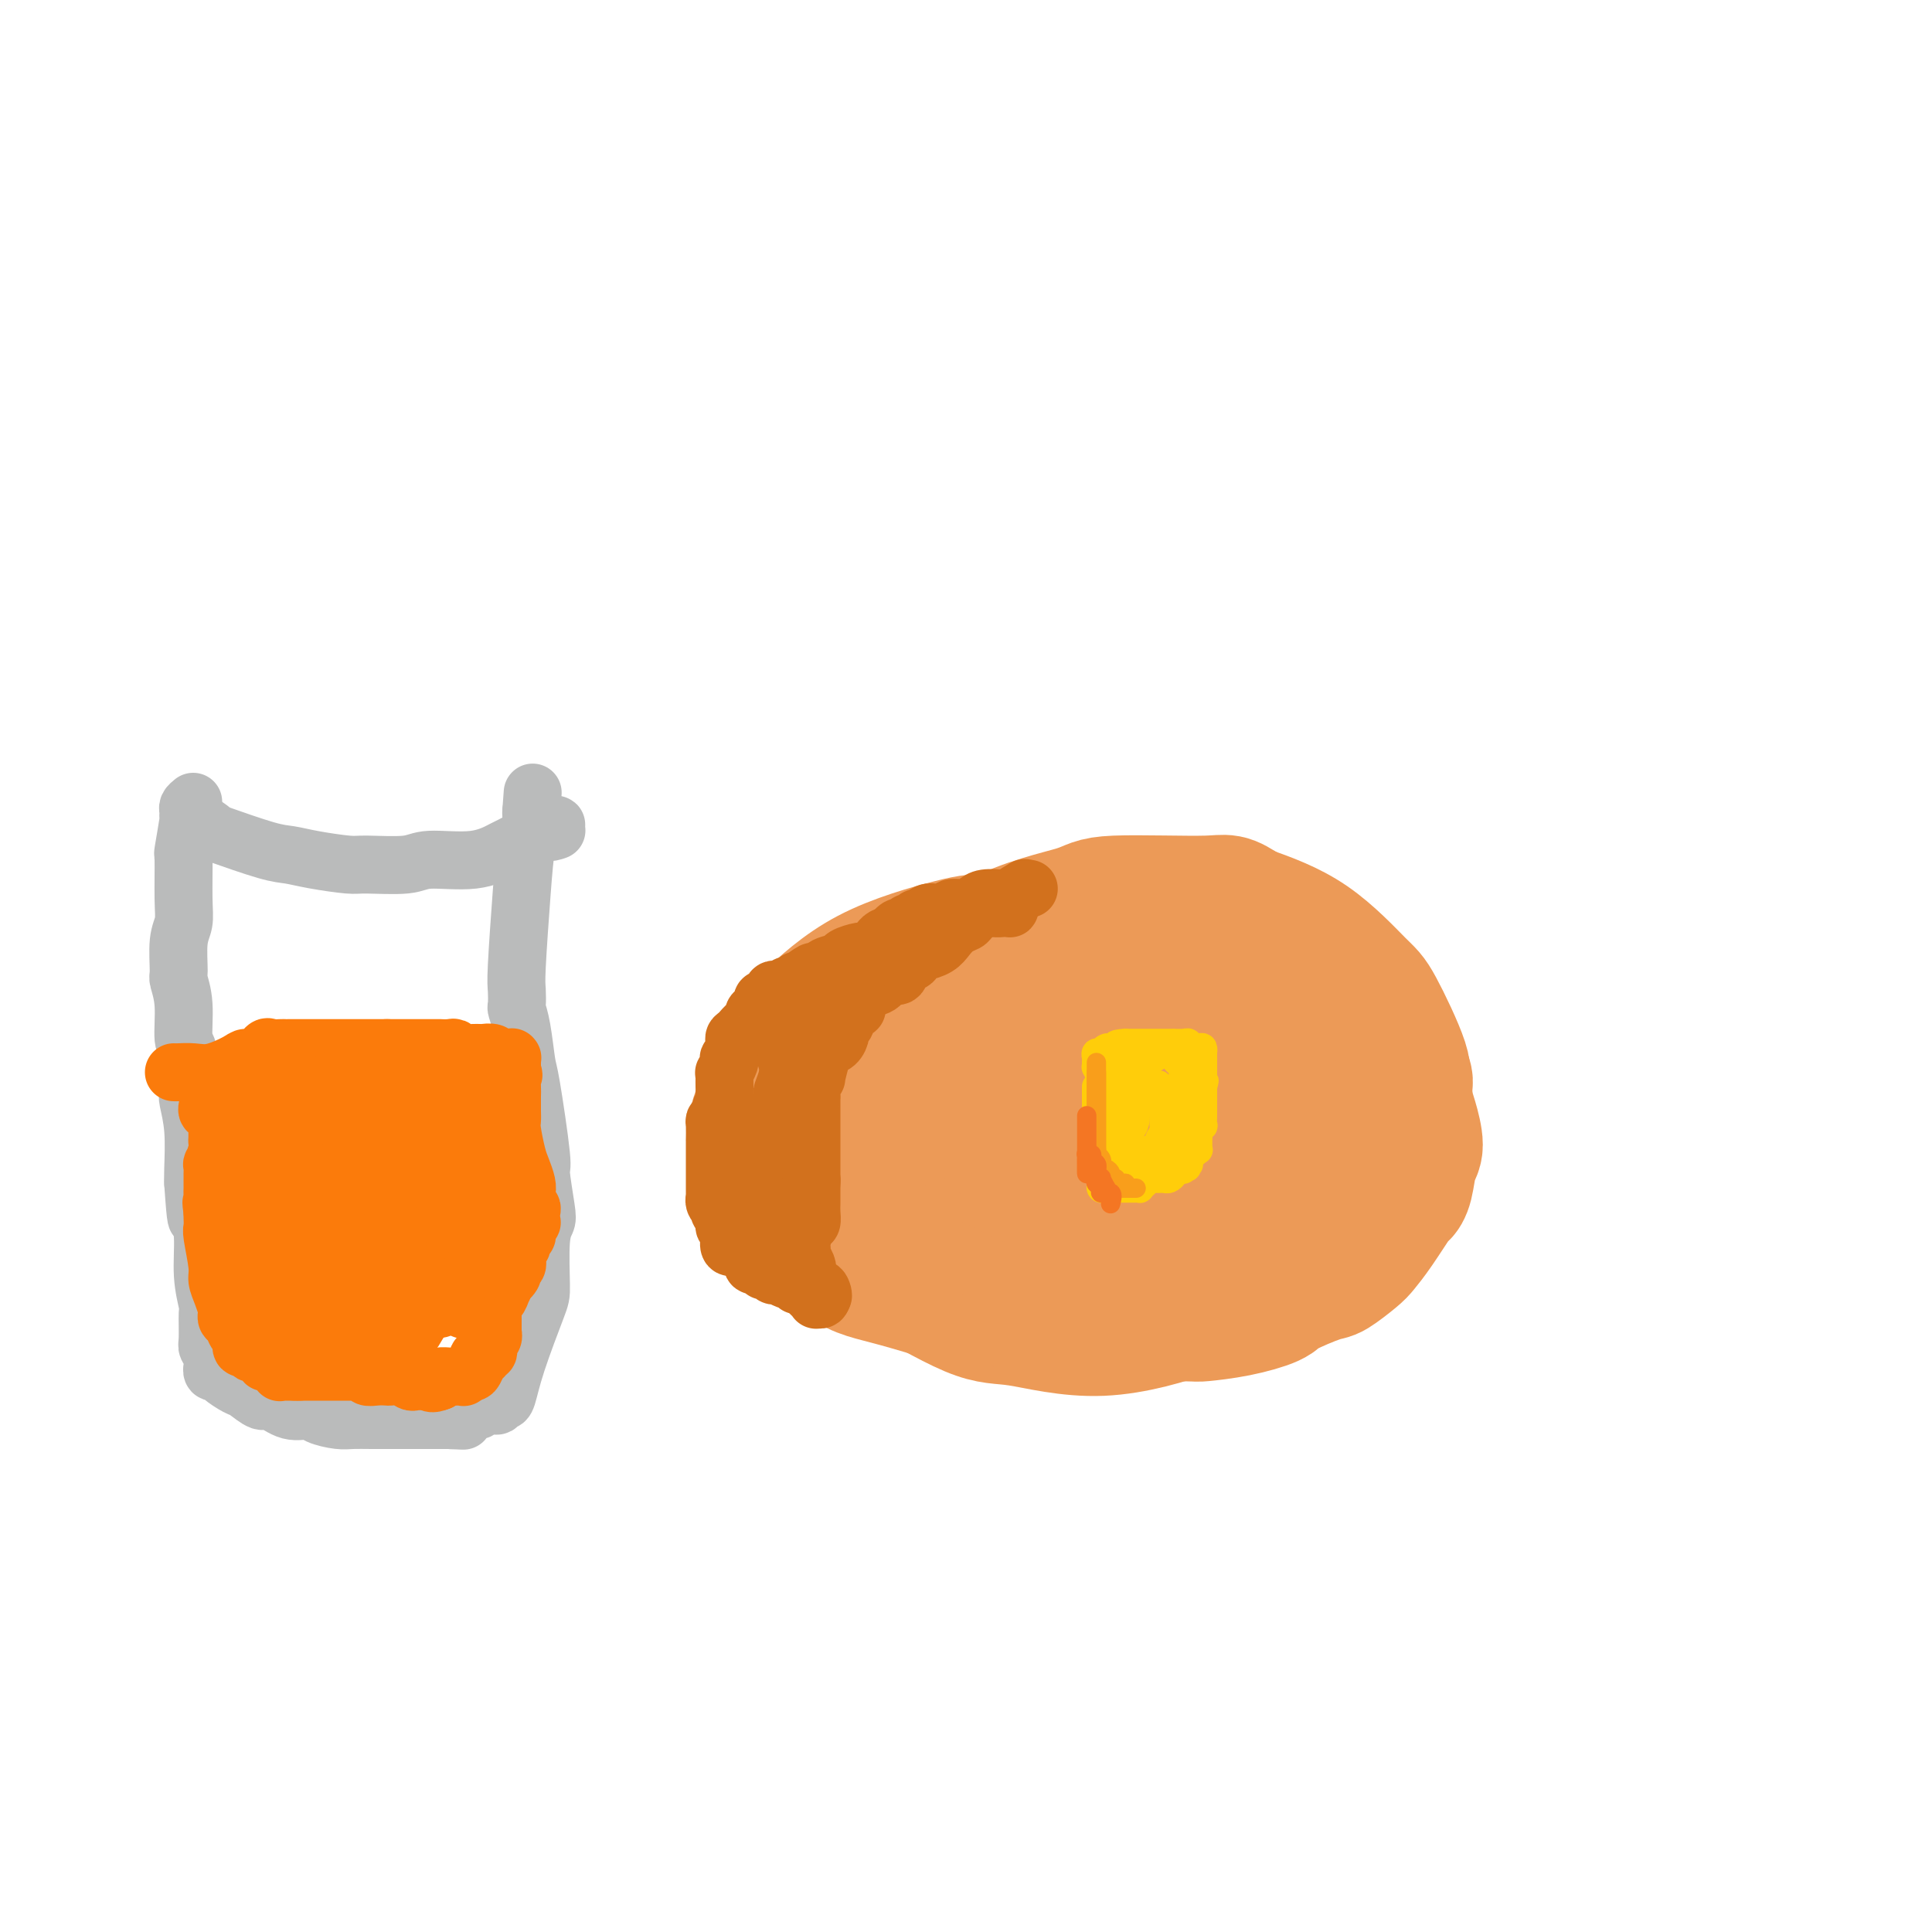 <svg viewBox='0 0 400 400' version='1.1' xmlns='http://www.w3.org/2000/svg' xmlns:xlink='http://www.w3.org/1999/xlink'><g fill='none' stroke='#D2711D' stroke-width='20' stroke-linecap='round' stroke-linejoin='round'><path d='M177,254c0.034,0.447 0.069,0.893 0,1c-0.069,0.107 -0.240,-0.126 0,0c0.240,0.126 0.891,0.612 1,1c0.109,0.388 -0.325,0.678 0,1c0.325,0.322 1.411,0.675 2,1c0.589,0.325 0.683,0.623 1,1c0.317,0.377 0.857,0.832 1,1c0.143,0.168 -0.112,0.049 0,0c0.112,-0.049 0.591,-0.028 1,0c0.409,0.028 0.747,0.063 1,0c0.253,-0.063 0.422,-0.224 1,0c0.578,0.224 1.565,0.835 2,1c0.435,0.165 0.317,-0.114 1,0c0.683,0.114 2.165,0.623 4,1c1.835,0.377 4.023,0.623 5,1c0.977,0.377 0.744,0.886 2,1c1.256,0.114 4.000,-0.166 7,0c3.000,0.166 6.254,0.776 8,1c1.746,0.224 1.983,0.060 4,0c2.017,-0.060 5.816,-0.015 8,0c2.184,0.015 2.755,0.000 5,0c2.245,-0.000 6.165,0.014 8,0c1.835,-0.014 1.585,-0.055 3,0c1.415,0.055 4.496,0.207 7,0c2.504,-0.207 4.430,-0.773 6,-1c1.570,-0.227 2.785,-0.113 4,0'/><path d='M259,264c10.470,-0.073 5.645,-0.754 4,-1c-1.645,-0.246 -0.111,-0.055 1,0c1.111,0.055 1.800,-0.024 2,0c0.200,0.024 -0.087,0.151 0,0c0.087,-0.151 0.548,-0.580 1,-1c0.452,-0.420 0.896,-0.830 1,-1c0.104,-0.170 -0.131,-0.101 0,0c0.131,0.101 0.626,0.234 1,0c0.374,-0.234 0.625,-0.836 1,-1c0.375,-0.164 0.875,0.110 1,0c0.125,-0.110 -0.124,-0.604 0,-1c0.124,-0.396 0.622,-0.696 1,-1c0.378,-0.304 0.638,-0.613 1,-1c0.362,-0.387 0.826,-0.851 1,-1c0.174,-0.149 0.057,0.017 0,0c-0.057,-0.017 -0.053,-0.215 0,0c0.053,0.215 0.156,0.845 0,1c-0.156,0.155 -0.570,-0.165 -1,0c-0.430,0.165 -0.874,0.814 -1,1c-0.126,0.186 0.068,-0.090 0,0c-0.068,0.090 -0.397,0.546 -1,1c-0.603,0.454 -1.479,0.906 -2,1c-0.521,0.094 -0.686,-0.171 -1,0c-0.314,0.171 -0.777,0.777 -1,1c-0.223,0.223 -0.207,0.064 -1,0c-0.793,-0.064 -2.397,-0.032 -4,0'/><path d='M262,261c-2.516,1.090 -3.305,1.816 -4,2c-0.695,0.184 -1.297,-0.175 -3,0c-1.703,0.175 -4.506,0.884 -6,1c-1.494,0.116 -1.679,-0.362 -3,0c-1.321,0.362 -3.778,1.562 -6,2c-2.222,0.438 -4.209,0.114 -5,0c-0.791,-0.114 -0.387,-0.017 -1,0c-0.613,0.017 -2.244,-0.047 -3,0c-0.756,0.047 -0.636,0.205 -1,0c-0.364,-0.205 -1.210,-0.773 -3,-1c-1.790,-0.227 -4.522,-0.113 -6,0c-1.478,0.113 -1.701,0.226 -3,0c-1.299,-0.226 -3.673,-0.792 -5,-1c-1.327,-0.208 -1.606,-0.060 -3,0c-1.394,0.060 -3.901,0.032 -6,0c-2.099,-0.032 -3.788,-0.068 -5,0c-1.212,0.068 -1.946,0.238 -4,0c-2.054,-0.238 -5.427,-0.886 -7,-1c-1.573,-0.114 -1.347,0.306 -2,0c-0.653,-0.306 -2.186,-1.339 -4,-2c-1.814,-0.661 -3.908,-0.952 -5,-1c-1.092,-0.048 -1.183,0.145 -2,0c-0.817,-0.145 -2.362,-0.630 -3,-1c-0.638,-0.370 -0.370,-0.625 -1,-1c-0.630,-0.375 -2.159,-0.870 -3,-1c-0.841,-0.130 -0.995,0.105 -1,0c-0.005,-0.105 0.140,-0.550 0,-1c-0.140,-0.450 -0.563,-0.904 -1,-1c-0.437,-0.096 -0.887,0.166 -1,0c-0.113,-0.166 0.111,-0.762 0,-1c-0.111,-0.238 -0.555,-0.119 -1,0'/><path d='M164,254c-5.018,-1.789 -2.062,-1.263 -1,-1c1.062,0.263 0.232,0.263 0,0c-0.232,-0.263 0.134,-0.787 0,-1c-0.134,-0.213 -0.768,-0.114 -1,0c-0.232,0.114 -0.062,0.243 0,0c0.062,-0.243 0.017,-0.858 0,-1c-0.017,-0.142 -0.004,0.187 0,0c0.004,-0.187 0.001,-0.892 0,-1c-0.001,-0.108 -0.000,0.379 0,0c0.000,-0.379 0.000,-1.625 0,-2c-0.000,-0.375 -0.000,0.119 0,0c0.000,-0.119 0.000,-0.853 0,-1c-0.000,-0.147 -0.001,0.293 0,0c0.001,-0.293 0.004,-1.317 0,-2c-0.004,-0.683 -0.016,-1.023 0,-1c0.016,0.023 0.060,0.410 0,0c-0.060,-0.410 -0.222,-1.615 0,-2c0.222,-0.385 0.830,0.051 1,0c0.170,-0.051 -0.099,-0.590 0,-1c0.099,-0.410 0.565,-0.691 1,-1c0.435,-0.309 0.839,-0.646 1,-1c0.161,-0.354 0.081,-0.725 0,-1c-0.081,-0.275 -0.161,-0.455 0,-1c0.161,-0.545 0.564,-1.455 1,-2c0.436,-0.545 0.906,-0.725 1,-1c0.094,-0.275 -0.190,-0.644 0,-1c0.190,-0.356 0.852,-0.700 1,-1c0.148,-0.300 -0.218,-0.555 0,-1c0.218,-0.445 1.020,-1.081 2,-2c0.980,-0.919 2.137,-2.120 3,-3c0.863,-0.880 1.431,-1.440 2,-2'/><path d='M175,224c2.889,-3.785 3.611,-4.246 4,-5c0.389,-0.754 0.446,-1.799 2,-3c1.554,-1.201 4.606,-2.558 7,-4c2.394,-1.442 4.129,-2.970 5,-4c0.871,-1.030 0.878,-1.561 3,-3c2.122,-1.439 6.358,-3.786 8,-5c1.642,-1.214 0.692,-1.295 2,-2c1.308,-0.705 4.876,-2.035 8,-3c3.124,-0.965 5.803,-1.564 7,-2c1.197,-0.436 0.912,-0.709 2,-1c1.088,-0.291 3.549,-0.601 6,-1c2.451,-0.399 4.893,-0.888 6,-1c1.107,-0.112 0.880,0.151 2,0c1.120,-0.151 3.586,-0.717 5,-1c1.414,-0.283 1.775,-0.284 3,0c1.225,0.284 3.315,0.853 5,1c1.685,0.147 2.966,-0.127 4,0c1.034,0.127 1.822,0.657 3,1c1.178,0.343 2.748,0.500 4,1c1.252,0.500 2.188,1.342 3,2c0.812,0.658 1.501,1.131 3,2c1.499,0.869 3.809,2.133 5,3c1.191,0.867 1.265,1.335 2,2c0.735,0.665 2.132,1.525 3,2c0.868,0.475 1.206,0.565 2,1c0.794,0.435 2.044,1.215 3,2c0.956,0.785 1.618,1.575 2,2c0.382,0.425 0.484,0.485 1,1c0.516,0.515 1.447,1.485 2,2c0.553,0.515 0.730,0.576 1,1c0.270,0.424 0.635,1.212 1,2'/><path d='M289,214c4.349,3.826 1.222,2.391 0,2c-1.222,-0.391 -0.538,0.263 0,1c0.538,0.737 0.929,1.557 1,2c0.071,0.443 -0.177,0.507 0,1c0.177,0.493 0.779,1.413 1,3c0.221,1.587 0.060,3.841 0,5c-0.060,1.159 -0.020,1.222 0,2c0.020,0.778 0.019,2.269 0,3c-0.019,0.731 -0.058,0.700 0,1c0.058,0.300 0.212,0.931 0,2c-0.212,1.069 -0.792,2.576 -1,3c-0.208,0.424 -0.046,-0.233 0,0c0.046,0.233 -0.024,1.358 0,2c0.024,0.642 0.142,0.802 0,1c-0.142,0.198 -0.545,0.436 -1,1c-0.455,0.564 -0.963,1.456 -1,2c-0.037,0.544 0.398,0.742 0,1c-0.398,0.258 -1.627,0.576 -2,1c-0.373,0.424 0.110,0.955 0,1c-0.110,0.045 -0.813,-0.395 -1,0c-0.187,0.395 0.142,1.625 0,2c-0.142,0.375 -0.755,-0.106 -1,0c-0.245,0.106 -0.122,0.799 0,1c0.122,0.201 0.243,-0.090 0,0c-0.243,0.090 -0.849,0.560 -1,1c-0.151,0.440 0.152,0.849 0,1c-0.152,0.151 -0.758,0.043 -1,0c-0.242,-0.043 -0.121,-0.022 0,0'/><path d='M282,253c-1.242,1.465 -0.348,-0.374 0,-1c0.348,-0.626 0.150,-0.039 0,0c-0.150,0.039 -0.251,-0.470 0,-1c0.251,-0.530 0.855,-1.081 1,-2c0.145,-0.919 -0.170,-2.207 0,-3c0.170,-0.793 0.827,-1.093 1,-2c0.173,-0.907 -0.136,-2.423 0,-4c0.136,-1.577 0.716,-3.216 1,-4c0.284,-0.784 0.272,-0.714 0,-2c-0.272,-1.286 -0.804,-3.929 -1,-5c-0.196,-1.071 -0.057,-0.570 0,-1c0.057,-0.430 0.030,-1.791 0,-3c-0.030,-1.209 -0.064,-2.265 0,-3c0.064,-0.735 0.227,-1.150 0,-2c-0.227,-0.850 -0.845,-2.134 -1,-3c-0.155,-0.866 0.152,-1.315 0,-2c-0.152,-0.685 -0.763,-1.607 -1,-3c-0.237,-1.393 -0.101,-3.255 0,-4c0.101,-0.745 0.168,-0.371 0,-1c-0.168,-0.629 -0.569,-2.262 -1,-3c-0.431,-0.738 -0.892,-0.583 -1,-1c-0.108,-0.417 0.137,-1.407 0,-2c-0.137,-0.593 -0.656,-0.789 -1,-1c-0.344,-0.211 -0.513,-0.438 -1,-1c-0.487,-0.562 -1.293,-1.460 -2,-2c-0.707,-0.540 -1.317,-0.723 -2,-1c-0.683,-0.277 -1.440,-0.649 -2,-1c-0.560,-0.351 -0.923,-0.682 -1,-1c-0.077,-0.318 0.133,-0.624 0,-1c-0.133,-0.376 -0.609,-0.822 -1,-1c-0.391,-0.178 -0.695,-0.089 -1,0'/><path d='M269,192c-1.784,-1.272 -0.742,0.048 -1,0c-0.258,-0.048 -1.814,-1.465 -3,-2c-1.186,-0.535 -2.000,-0.188 -3,0c-1.000,0.188 -2.186,0.218 -3,0c-0.814,-0.218 -1.257,-0.684 -2,-1c-0.743,-0.316 -1.785,-0.481 -4,-1c-2.215,-0.519 -5.601,-1.391 -7,-2c-1.399,-0.609 -0.811,-0.956 -2,-1c-1.189,-0.044 -4.155,0.215 -6,0c-1.845,-0.215 -2.569,-0.904 -4,-1c-1.431,-0.096 -3.570,0.401 -6,1c-2.430,0.599 -5.152,1.301 -7,2c-1.848,0.699 -2.821,1.394 -5,2c-2.179,0.606 -5.563,1.122 -9,3c-3.437,1.878 -6.929,5.119 -9,7c-2.071,1.881 -2.723,2.402 -5,4c-2.277,1.598 -6.180,4.273 -8,6c-1.820,1.727 -1.557,2.506 -3,4c-1.443,1.494 -4.591,3.704 -7,6c-2.409,2.296 -4.079,4.679 -5,6c-0.921,1.321 -1.094,1.581 -2,3c-0.906,1.419 -2.545,3.996 -3,5c-0.455,1.004 0.273,0.433 0,1c-0.273,0.567 -1.548,2.270 -2,3c-0.452,0.730 -0.083,0.487 0,1c0.083,0.513 -0.121,1.783 0,3c0.121,1.217 0.568,2.381 1,3c0.432,0.619 0.848,0.692 1,1c0.152,0.308 0.041,0.852 0,1c-0.041,0.148 -0.012,-0.101 0,0c0.012,0.101 0.006,0.550 0,1'/><path d='M165,247c0.531,1.477 0.859,0.171 1,0c0.141,-0.171 0.094,0.795 0,1c-0.094,0.205 -0.236,-0.351 0,0c0.236,0.351 0.850,1.610 1,2c0.150,0.390 -0.163,-0.088 0,0c0.163,0.088 0.800,0.742 1,1c0.200,0.258 -0.039,0.121 0,0c0.039,-0.121 0.357,-0.225 1,0c0.643,0.225 1.612,0.779 2,1c0.388,0.221 0.194,0.111 0,0'/></g>
<g fill='none' stroke='#EC9A57' stroke-width='28' stroke-linecap='round' stroke-linejoin='round'><path d='M264,198c-0.335,-0.002 -0.670,-0.005 -1,0c-0.330,0.005 -0.654,0.016 -1,0c-0.346,-0.016 -0.713,-0.061 -1,0c-0.287,0.061 -0.496,0.226 -2,0c-1.504,-0.226 -4.305,-0.844 -6,-1c-1.695,-0.156 -2.284,0.150 -4,0c-1.716,-0.150 -4.559,-0.757 -6,-1c-1.441,-0.243 -1.482,-0.123 -3,0c-1.518,0.123 -4.515,0.249 -8,1c-3.485,0.751 -7.459,2.127 -10,3c-2.541,0.873 -3.650,1.244 -7,2c-3.350,0.756 -8.940,1.897 -12,3c-3.060,1.103 -3.591,2.167 -6,4c-2.409,1.833 -6.698,4.434 -10,8c-3.302,3.566 -5.617,8.096 -7,10c-1.383,1.904 -1.832,1.182 -2,3c-0.168,1.818 -0.054,6.176 0,8c0.054,1.824 0.048,1.113 0,2c-0.048,0.887 -0.139,3.372 1,5c1.139,1.628 3.508,2.399 5,3c1.492,0.601 2.109,1.033 5,2c2.891,0.967 8.058,2.468 11,3c2.942,0.532 3.660,0.093 6,0c2.340,-0.093 6.304,0.158 10,0c3.696,-0.158 7.125,-0.727 9,-1c1.875,-0.273 2.196,-0.250 4,-1c1.804,-0.750 5.092,-2.273 7,-3c1.908,-0.727 2.437,-0.657 4,-1c1.563,-0.343 4.161,-1.098 6,-2c1.839,-0.902 2.920,-1.951 4,-3'/><path d='M250,242c4.148,-1.722 2.019,-1.029 2,-1c-0.019,0.029 2.071,-0.608 3,-1c0.929,-0.392 0.698,-0.540 1,-1c0.302,-0.460 1.137,-1.234 2,-2c0.863,-0.766 1.754,-1.526 2,-2c0.246,-0.474 -0.152,-0.662 0,-1c0.152,-0.338 0.853,-0.825 1,-1c0.147,-0.175 -0.260,-0.039 0,0c0.260,0.039 1.188,-0.018 1,-1c-0.188,-0.982 -1.491,-2.890 -2,-4c-0.509,-1.110 -0.223,-1.421 -1,-3c-0.777,-1.579 -2.616,-4.425 -4,-6c-1.384,-1.575 -2.311,-1.880 -4,-3c-1.689,-1.120 -4.139,-3.054 -8,-4c-3.861,-0.946 -9.132,-0.904 -12,-1c-2.868,-0.096 -3.332,-0.329 -6,0c-2.668,0.329 -7.540,1.219 -10,2c-2.460,0.781 -2.509,1.453 -4,2c-1.491,0.547 -4.423,0.970 -6,2c-1.577,1.030 -1.799,2.668 -2,3c-0.201,0.332 -0.381,-0.643 0,1c0.381,1.643 1.324,5.902 2,8c0.676,2.098 1.084,2.034 3,4c1.916,1.966 5.339,5.962 11,8c5.661,2.038 13.558,2.119 18,2c4.442,-0.119 5.429,-0.437 10,-1c4.571,-0.563 12.728,-1.369 17,-2c4.272,-0.631 4.661,-1.087 7,-2c2.339,-0.913 6.630,-2.284 10,-4c3.370,-1.716 5.820,-3.776 7,-5c1.180,-1.224 1.090,-1.612 1,-2'/><path d='M289,227c3.074,-2.697 1.759,-3.940 1,-5c-0.759,-1.060 -0.963,-1.936 -2,-4c-1.037,-2.064 -2.908,-5.317 -6,-8c-3.092,-2.683 -7.404,-4.796 -9,-6c-1.596,-1.204 -0.476,-1.501 -3,-2c-2.524,-0.499 -8.691,-1.202 -12,-2c-3.309,-0.798 -3.758,-1.693 -7,-2c-3.242,-0.307 -9.277,-0.027 -15,0c-5.723,0.027 -11.134,-0.198 -14,0c-2.866,0.198 -3.188,0.819 -7,2c-3.812,1.181 -11.114,2.922 -15,4c-3.886,1.078 -4.356,1.493 -7,3c-2.644,1.507 -7.462,4.105 -11,7c-3.538,2.895 -5.794,6.085 -7,8c-1.206,1.915 -1.361,2.555 -2,5c-0.639,2.445 -1.762,6.696 -2,9c-0.238,2.304 0.410,2.661 1,5c0.590,2.339 1.124,6.660 4,10c2.876,3.340 8.094,5.697 11,7c2.906,1.303 3.499,1.550 7,2c3.501,0.450 9.910,1.101 16,1c6.090,-0.101 11.862,-0.955 15,-1c3.138,-0.045 3.642,0.718 8,0c4.358,-0.718 12.568,-2.919 17,-4c4.432,-1.081 5.085,-1.044 8,-2c2.915,-0.956 8.091,-2.907 11,-4c2.909,-1.093 3.550,-1.329 5,-2c1.450,-0.671 3.708,-1.778 5,-3c1.292,-1.222 1.617,-2.560 2,-3c0.383,-0.440 0.824,0.017 1,-1c0.176,-1.017 0.088,-3.509 0,-6'/><path d='M282,235c0.196,-2.087 -0.815,-2.303 -2,-4c-1.185,-1.697 -2.544,-4.874 -5,-8c-2.456,-3.126 -6.010,-6.199 -8,-8c-1.990,-1.801 -2.415,-2.329 -5,-4c-2.585,-1.671 -7.328,-4.486 -13,-7c-5.672,-2.514 -12.273,-4.726 -16,-6c-3.727,-1.274 -4.580,-1.610 -9,-2c-4.420,-0.390 -12.406,-0.833 -17,-1c-4.594,-0.167 -5.794,-0.059 -10,1c-4.206,1.059 -11.417,3.069 -17,6c-5.583,2.931 -9.536,6.785 -12,9c-2.464,2.215 -3.437,2.793 -5,6c-1.563,3.207 -3.715,9.043 -5,12c-1.285,2.957 -1.703,3.035 -1,6c0.703,2.965 2.527,8.815 6,14c3.473,5.185 8.597,9.704 12,12c3.403,2.296 5.087,2.370 11,4c5.913,1.630 16.055,4.817 21,6c4.945,1.183 4.693,0.361 9,0c4.307,-0.361 13.175,-0.260 21,-2c7.825,-1.740 14.609,-5.322 18,-7c3.391,-1.678 3.391,-1.451 7,-4c3.609,-2.549 10.828,-7.875 14,-10c3.172,-2.125 2.297,-1.049 4,-3c1.703,-1.951 5.983,-6.929 8,-11c2.017,-4.071 1.771,-7.235 2,-9c0.229,-1.765 0.934,-2.130 0,-5c-0.934,-2.870 -3.508,-8.243 -5,-11c-1.492,-2.757 -1.902,-2.896 -4,-5c-2.098,-2.104 -5.885,-6.173 -10,-9c-4.115,-2.827 -8.557,-4.414 -13,-6'/><path d='M258,189c-4.290,-2.754 -3.517,-2.139 -8,-2c-4.483,0.139 -14.224,-0.198 -19,0c-4.776,0.198 -4.586,0.931 -8,2c-3.414,1.069 -10.430,2.475 -17,6c-6.570,3.525 -12.694,9.170 -16,12c-3.306,2.830 -3.794,2.846 -6,6c-2.206,3.154 -6.130,9.448 -8,13c-1.870,3.552 -1.684,4.364 -2,7c-0.316,2.636 -1.132,7.096 0,12c1.132,4.904 4.214,10.253 6,13c1.786,2.747 2.277,2.891 6,5c3.723,2.109 10.676,6.181 15,8c4.324,1.819 6.017,1.384 10,2c3.983,0.616 10.257,2.282 17,2c6.743,-0.282 13.956,-2.512 18,-4c4.044,-1.488 4.918,-2.233 8,-4c3.082,-1.767 8.372,-4.556 11,-6c2.628,-1.444 2.593,-1.545 4,-3c1.407,-1.455 4.257,-4.266 6,-7c1.743,-2.734 2.379,-5.392 3,-7c0.621,-1.608 1.227,-2.164 1,-5c-0.227,-2.836 -1.289,-7.950 -2,-11c-0.711,-3.050 -1.073,-4.037 -2,-6c-0.927,-1.963 -2.419,-4.903 -5,-8c-2.581,-3.097 -6.249,-6.350 -8,-8c-1.751,-1.650 -1.584,-1.697 -5,-3c-3.416,-1.303 -10.415,-3.863 -14,-5c-3.585,-1.137 -3.755,-0.851 -7,-1c-3.245,-0.149 -9.566,-0.732 -15,0c-5.434,0.732 -9.981,2.781 -13,4c-3.019,1.219 -4.509,1.610 -6,2'/><path d='M202,203c-4.918,2.302 -7.713,5.056 -9,7c-1.287,1.944 -1.064,3.078 -2,5c-0.936,1.922 -3.030,4.633 -3,8c0.030,3.367 2.183,7.392 3,10c0.817,2.608 0.298,3.799 3,7c2.702,3.201 8.624,8.412 12,11c3.376,2.588 4.207,2.554 8,4c3.793,1.446 10.549,4.371 17,5c6.451,0.629 12.597,-1.037 16,-2c3.403,-0.963 4.063,-1.222 7,-3c2.937,-1.778 8.150,-5.074 11,-7c2.850,-1.926 3.338,-2.481 5,-4c1.662,-1.519 4.497,-4.003 6,-7c1.503,-2.997 1.674,-6.507 2,-8c0.326,-1.493 0.807,-0.968 0,-3c-0.807,-2.032 -2.904,-6.622 -4,-9c-1.096,-2.378 -1.193,-2.545 -3,-4c-1.807,-1.455 -5.326,-4.197 -9,-6c-3.674,-1.803 -7.505,-2.665 -10,-3c-2.495,-0.335 -3.653,-0.142 -6,0c-2.347,0.142 -5.881,0.234 -10,2c-4.119,1.766 -8.823,5.206 -11,7c-2.177,1.794 -1.827,1.941 -3,4c-1.173,2.059 -3.869,6.029 -5,8c-1.131,1.971 -0.695,1.943 0,4c0.695,2.057 1.650,6.199 4,10c2.350,3.801 6.094,7.262 8,9c1.906,1.738 1.975,1.755 6,2c4.025,0.245 12.007,0.720 16,1c3.993,0.280 3.998,0.366 7,-1c3.002,-1.366 9.001,-4.183 15,-7'/><path d='M273,243c3.783,-2.609 5.741,-5.631 7,-7c1.259,-1.369 1.820,-1.084 2,-2c0.180,-0.916 -0.021,-3.033 0,-4c0.021,-0.967 0.263,-0.786 0,-2c-0.263,-1.214 -1.031,-3.824 -4,-6c-2.969,-2.176 -8.138,-3.917 -11,-5c-2.862,-1.083 -3.415,-1.508 -7,-2c-3.585,-0.492 -10.201,-1.050 -14,-1c-3.799,0.050 -4.780,0.708 -8,2c-3.220,1.292 -8.680,3.219 -13,6c-4.320,2.781 -7.502,6.416 -9,8c-1.498,1.584 -1.313,1.116 -2,3c-0.687,1.884 -2.245,6.118 -3,8c-0.755,1.882 -0.706,1.411 0,3c0.706,1.589 2.070,5.240 5,8c2.930,2.760 7.425,4.631 10,6c2.575,1.369 3.231,2.238 7,2c3.769,-0.238 10.650,-1.581 14,-2c3.350,-0.419 3.170,0.087 5,-1c1.830,-1.087 5.671,-3.765 8,-6c2.329,-2.235 3.147,-4.026 4,-5c0.853,-0.974 1.740,-1.132 2,-3c0.260,-1.868 -0.108,-5.447 0,-7c0.108,-1.553 0.692,-1.079 0,-3c-0.692,-1.921 -2.658,-6.238 -6,-9c-3.342,-2.762 -8.058,-3.970 -11,-5c-2.942,-1.030 -4.109,-1.881 -8,-2c-3.891,-0.119 -10.507,0.494 -14,1c-3.493,0.506 -3.864,0.906 -6,2c-2.136,1.094 -6.039,2.884 -9,5c-2.961,2.116 -4.981,4.558 -7,7'/><path d='M205,232c-3.847,2.286 -2.464,1.000 -2,2c0.464,1.000 0.009,4.287 0,6c-0.009,1.713 0.427,1.854 2,4c1.573,2.146 4.284,6.298 8,9c3.716,2.702 8.438,3.953 11,5c2.562,1.047 2.964,1.889 6,2c3.036,0.111 8.706,-0.508 12,-1c3.294,-0.492 4.214,-0.856 6,-2c1.786,-1.144 4.439,-3.069 7,-5c2.561,-1.931 5.029,-3.869 6,-5c0.971,-1.131 0.443,-1.456 1,-3c0.557,-1.544 2.197,-4.307 3,-6c0.803,-1.693 0.767,-2.315 0,-4c-0.767,-1.685 -2.265,-4.434 -4,-7c-1.735,-2.566 -3.709,-4.948 -5,-6c-1.291,-1.052 -1.901,-0.775 -5,-1c-3.099,-0.225 -8.687,-0.951 -12,-1c-3.313,-0.049 -4.351,0.578 -6,1c-1.649,0.422 -3.909,0.638 -6,2c-2.091,1.362 -4.014,3.871 -5,5c-0.986,1.129 -1.034,0.880 -1,3c0.034,2.120 0.150,6.610 0,9c-0.150,2.390 -0.568,2.679 1,5c1.568,2.321 5.121,6.674 9,9c3.879,2.326 8.083,2.626 12,3c3.917,0.374 7.548,0.821 9,1c1.452,0.179 0.726,0.089 0,0'/><path d='M253,201c0.096,-0.003 0.192,-0.006 0,0c-0.192,0.006 -0.671,0.020 -2,0c-1.329,-0.020 -3.506,-0.074 -6,0c-2.494,0.074 -5.303,0.274 -7,0c-1.697,-0.274 -2.282,-1.024 -4,-1c-1.718,0.024 -4.568,0.820 -6,1c-1.432,0.180 -1.446,-0.256 -3,0c-1.554,0.256 -4.650,1.203 -8,2c-3.350,0.797 -6.955,1.445 -9,2c-2.045,0.555 -2.531,1.017 -5,2c-2.469,0.983 -6.922,2.485 -9,3c-2.078,0.515 -1.783,0.042 -3,1c-1.217,0.958 -3.947,3.348 -6,5c-2.053,1.652 -3.429,2.565 -4,3c-0.571,0.435 -0.339,0.391 -1,2c-0.661,1.609 -2.216,4.870 -3,6c-0.784,1.130 -0.795,0.130 -1,0c-0.205,-0.130 -0.602,0.612 -1,2c-0.398,1.388 -0.796,3.422 -1,4c-0.204,0.578 -0.216,-0.300 0,0c0.216,0.300 0.658,1.779 1,3c0.342,1.221 0.585,2.183 1,3c0.415,0.817 1.003,1.488 2,3c0.997,1.512 2.404,3.864 3,5c0.596,1.136 0.379,1.056 1,2c0.621,0.944 2.078,2.910 3,4c0.922,1.090 1.309,1.302 2,2c0.691,0.698 1.686,1.880 3,3c1.314,1.120 2.947,2.177 4,3c1.053,0.823 1.527,1.411 2,2'/><path d='M196,263c4.093,4.223 4.325,2.782 6,3c1.675,0.218 4.794,2.097 6,3c1.206,0.903 0.499,0.830 2,1c1.501,0.170 5.210,0.581 7,1c1.790,0.419 1.661,0.844 3,1c1.339,0.156 4.147,0.042 7,0c2.853,-0.042 5.751,-0.013 7,0c1.249,0.013 0.850,0.011 3,0c2.150,-0.011 6.850,-0.032 9,0c2.150,0.032 1.749,0.117 3,0c1.251,-0.117 4.153,-0.435 7,-1c2.847,-0.565 5.638,-1.377 7,-2c1.362,-0.623 1.295,-1.058 3,-2c1.705,-0.942 5.182,-2.391 7,-3c1.818,-0.609 1.976,-0.377 3,-1c1.024,-0.623 2.915,-2.099 4,-3c1.085,-0.901 1.366,-1.225 2,-2c0.634,-0.775 1.623,-2.000 3,-4c1.377,-2.000 3.144,-4.774 4,-6c0.856,-1.226 0.801,-0.905 1,-1c0.199,-0.095 0.653,-0.605 1,-2c0.347,-1.395 0.588,-3.675 1,-5c0.412,-1.325 0.994,-1.696 1,-3c0.006,-1.304 -0.565,-3.540 -1,-5c-0.435,-1.460 -0.733,-2.142 -1,-4c-0.267,-1.858 -0.503,-4.892 -1,-7c-0.497,-2.108 -1.255,-3.291 -2,-4c-0.745,-0.709 -1.478,-0.942 -2,-2c-0.522,-1.058 -0.833,-2.939 -1,-4c-0.167,-1.061 -0.191,-1.303 -1,-2c-0.809,-0.697 -2.405,-1.848 -4,-3'/><path d='M280,206c-2.374,-2.968 -3.308,-2.888 -4,-3c-0.692,-0.112 -1.142,-0.416 -2,-1c-0.858,-0.584 -2.126,-1.449 -3,-2c-0.874,-0.551 -1.356,-0.789 -3,-1c-1.644,-0.211 -4.451,-0.397 -7,-1c-2.549,-0.603 -4.840,-1.625 -6,-2c-1.160,-0.375 -1.190,-0.105 -3,0c-1.810,0.105 -5.401,0.043 -7,0c-1.599,-0.043 -1.205,-0.069 -3,0c-1.795,0.069 -5.779,0.233 -9,1c-3.221,0.767 -5.681,2.138 -7,3c-1.319,0.862 -1.499,1.216 -4,2c-2.501,0.784 -7.323,1.999 -10,3c-2.677,1.001 -3.208,1.789 -5,3c-1.792,1.211 -4.846,2.846 -8,5c-3.154,2.154 -6.409,4.828 -8,6c-1.591,1.172 -1.518,0.841 -3,2c-1.482,1.159 -4.517,3.807 -6,5c-1.483,1.193 -1.412,0.932 -2,2c-0.588,1.068 -1.835,3.467 -3,5c-1.165,1.533 -2.246,2.202 -3,3c-0.754,0.798 -1.179,1.727 -1,3c0.179,1.273 0.962,2.891 1,4c0.038,1.109 -0.670,1.708 0,3c0.670,1.292 2.718,3.276 5,6c2.282,2.724 4.796,6.187 6,8c1.204,1.813 1.096,1.975 3,3c1.904,1.025 5.820,2.914 8,4c2.180,1.086 2.625,1.369 4,2c1.375,0.631 3.678,1.609 6,2c2.322,0.391 4.661,0.196 7,0'/><path d='M213,271c4.272,1.300 2.452,0.551 3,0c0.548,-0.551 3.464,-0.903 5,-1c1.536,-0.097 1.690,0.062 3,0c1.310,-0.062 3.775,-0.345 6,-1c2.225,-0.655 4.211,-1.681 5,-2c0.789,-0.319 0.383,0.070 1,0c0.617,-0.070 2.258,-0.599 3,-1c0.742,-0.401 0.583,-0.674 1,-1c0.417,-0.326 1.408,-0.704 2,-1c0.592,-0.296 0.786,-0.510 1,-1c0.214,-0.490 0.450,-1.256 1,-2c0.550,-0.744 1.416,-1.468 2,-2c0.584,-0.532 0.888,-0.874 1,-1c0.112,-0.126 0.032,-0.036 0,0c-0.032,0.036 -0.016,0.018 0,0'/></g>
<g fill='none' stroke='#D2711D' stroke-width='12' stroke-linecap='round' stroke-linejoin='round'><path d='M213,184c-0.502,0.043 -1.005,0.087 -1,0c0.005,-0.087 0.516,-0.304 0,0c-0.516,0.304 -2.060,1.128 -3,2c-0.940,0.872 -1.277,1.791 -2,2c-0.723,0.209 -1.832,-0.292 -3,0c-1.168,0.292 -2.395,1.377 -3,2c-0.605,0.623 -0.589,0.784 -1,1c-0.411,0.216 -1.248,0.487 -2,1c-0.752,0.513 -1.419,1.269 -2,2c-0.581,0.731 -1.077,1.437 -2,2c-0.923,0.563 -2.274,0.982 -3,1c-0.726,0.018 -0.828,-0.365 -1,0c-0.172,0.365 -0.415,1.478 -1,2c-0.585,0.522 -1.512,0.454 -2,1c-0.488,0.546 -0.537,1.707 -1,2c-0.463,0.293 -1.341,-0.282 -2,0c-0.659,0.282 -1.101,1.422 -2,2c-0.899,0.578 -2.257,0.594 -3,1c-0.743,0.406 -0.872,1.203 -1,2'/><path d='M178,207c-5.592,3.979 -2.072,2.427 -1,2c1.072,-0.427 -0.303,0.271 -1,1c-0.697,0.729 -0.715,1.491 -1,2c-0.285,0.509 -0.835,0.767 -1,1c-0.165,0.233 0.057,0.442 0,1c-0.057,0.558 -0.392,1.465 -1,2c-0.608,0.535 -1.487,0.699 -2,1c-0.513,0.301 -0.659,0.740 -1,2c-0.341,1.260 -0.876,3.342 -1,4c-0.124,0.658 0.163,-0.109 0,0c-0.163,0.109 -0.776,1.092 -1,2c-0.224,0.908 -0.060,1.740 0,2c0.060,0.260 0.016,-0.051 0,0c-0.016,0.051 -0.004,0.465 0,1c0.004,0.535 0.001,1.189 0,2c-0.001,0.811 -0.000,1.777 0,2c0.000,0.223 0.000,-0.296 0,0c-0.000,0.296 -0.000,1.407 0,2c0.000,0.593 0.000,0.669 0,1c-0.000,0.331 -0.000,0.916 0,1c0.000,0.084 0.000,-0.332 0,0c-0.000,0.332 -0.000,1.414 0,2c0.000,0.586 0.000,0.678 0,1c-0.000,0.322 -0.000,0.873 0,1c0.000,0.127 0.000,-0.172 0,0c-0.000,0.172 -0.000,0.815 0,1c0.000,0.185 0.000,-0.089 0,0c-0.000,0.089 -0.000,0.539 0,1c0.000,0.461 0.000,0.932 0,1c-0.000,0.068 -0.000,-0.266 0,0c0.000,0.266 0.000,1.133 0,2'/><path d='M168,245c-0.309,4.036 -0.083,1.126 0,0c0.083,-1.126 0.022,-0.468 0,0c-0.022,0.468 -0.005,0.745 0,1c0.005,0.255 -0.001,0.486 0,1c0.001,0.514 0.011,1.310 0,2c-0.011,0.690 -0.041,1.274 0,2c0.041,0.726 0.154,1.594 0,2c-0.154,0.406 -0.573,0.350 -1,1c-0.427,0.650 -0.860,2.006 -1,3c-0.140,0.994 0.014,1.627 0,2c-0.014,0.373 -0.196,0.485 0,1c0.196,0.515 0.771,1.434 1,2c0.229,0.566 0.114,0.779 0,1c-0.114,0.221 -0.226,0.450 0,1c0.226,0.550 0.792,1.419 1,2c0.208,0.581 0.060,0.873 0,1c-0.060,0.127 -0.030,0.090 0,0c0.030,-0.090 0.061,-0.234 0,0c-0.061,0.234 -0.213,0.847 0,1c0.213,0.153 0.793,-0.154 1,0c0.207,0.154 0.042,0.771 0,1c-0.042,0.229 0.040,0.072 0,0c-0.040,-0.072 -0.203,-0.058 0,0c0.203,0.058 0.772,0.159 1,0c0.228,-0.159 0.114,-0.580 0,-1'/><path d='M170,268c0.678,1.011 0.374,-0.461 0,-1c-0.374,-0.539 -0.817,-0.145 -1,0c-0.183,0.145 -0.105,0.040 0,0c0.105,-0.040 0.235,-0.014 0,0c-0.235,0.014 -0.837,0.018 -1,0c-0.163,-0.018 0.114,-0.058 0,0c-0.114,0.058 -0.619,0.213 -1,0c-0.381,-0.213 -0.637,-0.793 -1,-1c-0.363,-0.207 -0.833,-0.042 -1,0c-0.167,0.042 -0.032,-0.040 0,0c0.032,0.040 -0.038,0.203 0,0c0.038,-0.203 0.183,-0.773 0,-1c-0.183,-0.227 -0.694,-0.112 -1,0c-0.306,0.112 -0.408,0.222 -1,0c-0.592,-0.222 -1.675,-0.778 -2,-1c-0.325,-0.222 0.106,-0.112 0,0c-0.106,0.112 -0.751,0.227 -1,0c-0.249,-0.227 -0.103,-0.797 0,-1c0.103,-0.203 0.164,-0.040 0,0c-0.164,0.040 -0.552,-0.045 -1,0c-0.448,0.045 -0.957,0.219 -1,0c-0.043,-0.219 0.378,-0.832 0,-1c-0.378,-0.168 -1.555,0.110 -2,0c-0.445,-0.110 -0.158,-0.606 0,-1c0.158,-0.394 0.188,-0.684 0,-1c-0.188,-0.316 -0.594,-0.658 -1,-1'/><path d='M155,259c-2.273,-1.408 -0.455,-0.428 0,0c0.455,0.428 -0.452,0.304 -1,0c-0.548,-0.304 -0.735,-0.788 -1,-1c-0.265,-0.212 -0.606,-0.152 -1,0c-0.394,0.152 -0.842,0.396 -1,0c-0.158,-0.396 -0.027,-1.434 0,-2c0.027,-0.566 -0.049,-0.662 0,-1c0.049,-0.338 0.223,-0.918 0,-1c-0.223,-0.082 -0.843,0.332 -1,0c-0.157,-0.332 0.150,-1.412 0,-2c-0.150,-0.588 -0.758,-0.684 -1,-1c-0.242,-0.316 -0.117,-0.854 0,-1c0.117,-0.146 0.228,0.098 0,0c-0.228,-0.098 -0.793,-0.538 -1,-1c-0.207,-0.462 -0.055,-0.945 0,-1c0.055,-0.055 0.015,0.318 0,0c-0.015,-0.318 -0.004,-1.328 0,-2c0.004,-0.672 0.001,-1.007 0,-1c-0.001,0.007 -0.000,0.356 0,0c0.000,-0.356 0.000,-1.418 0,-2c-0.000,-0.582 -0.000,-0.683 0,-1c0.000,-0.317 0.000,-0.850 0,-1c-0.000,-0.150 -0.000,0.082 0,0c0.000,-0.082 0.000,-0.477 0,-1c-0.000,-0.523 -0.001,-1.173 0,-2c0.001,-0.827 0.003,-1.832 0,-2c-0.003,-0.168 -0.011,0.501 0,0c0.011,-0.501 0.041,-2.173 0,-3c-0.041,-0.827 -0.155,-0.808 0,-1c0.155,-0.192 0.577,-0.596 1,-1'/><path d='M149,231c0.381,-3.130 0.834,-1.955 1,-2c0.166,-0.045 0.045,-1.309 0,-2c-0.045,-0.691 -0.013,-0.810 0,-1c0.013,-0.190 0.007,-0.450 0,-1c-0.007,-0.550 -0.016,-1.391 0,-2c0.016,-0.609 0.056,-0.985 0,-1c-0.056,-0.015 -0.207,0.330 0,0c0.207,-0.330 0.773,-1.335 1,-2c0.227,-0.665 0.115,-0.989 0,-1c-0.115,-0.011 -0.235,0.290 0,0c0.235,-0.290 0.823,-1.172 1,-2c0.177,-0.828 -0.058,-1.602 0,-2c0.058,-0.398 0.411,-0.420 1,-1c0.589,-0.580 1.416,-1.718 2,-2c0.584,-0.282 0.925,0.294 1,0c0.075,-0.294 -0.116,-1.456 0,-2c0.116,-0.544 0.539,-0.470 1,-1c0.461,-0.530 0.960,-1.662 1,-2c0.040,-0.338 -0.379,0.119 0,0c0.379,-0.119 1.555,-0.816 2,-1c0.445,-0.184 0.160,0.143 0,0c-0.160,-0.143 -0.193,-0.757 0,-1c0.193,-0.243 0.612,-0.117 1,0c0.388,0.117 0.744,0.223 1,0c0.256,-0.223 0.411,-0.777 1,-1c0.589,-0.223 1.611,-0.115 2,0c0.389,0.115 0.146,0.237 0,0c-0.146,-0.237 -0.193,-0.833 0,-1c0.193,-0.167 0.627,0.095 1,0c0.373,-0.095 0.687,-0.548 1,-1'/><path d='M167,202c2.347,-1.792 1.214,-0.273 1,0c-0.214,0.273 0.490,-0.700 1,-1c0.510,-0.300 0.827,0.073 1,0c0.173,-0.073 0.202,-0.593 1,-1c0.798,-0.407 2.365,-0.702 3,-1c0.635,-0.298 0.337,-0.601 1,-1c0.663,-0.399 2.287,-0.896 3,-1c0.713,-0.104 0.516,0.183 1,0c0.484,-0.183 1.649,-0.837 2,-1c0.351,-0.163 -0.112,0.166 0,0c0.112,-0.166 0.800,-0.828 1,-1c0.200,-0.172 -0.087,0.146 0,0c0.087,-0.146 0.549,-0.757 1,-1c0.451,-0.243 0.890,-0.117 1,0c0.110,0.117 -0.110,0.224 0,0c0.110,-0.224 0.551,-0.778 1,-1c0.449,-0.222 0.905,-0.112 1,0c0.095,0.112 -0.171,0.226 0,0c0.171,-0.226 0.781,-0.793 1,-1c0.219,-0.207 0.049,-0.056 0,0c-0.049,0.056 0.023,0.015 0,0c-0.023,-0.015 -0.143,-0.004 0,0c0.143,0.004 0.547,0.001 1,0c0.453,-0.001 0.956,0.001 1,0c0.044,-0.001 -0.370,-0.004 0,0c0.370,0.004 1.524,0.015 2,0c0.476,-0.015 0.274,-0.057 0,0c-0.274,0.057 -0.620,0.211 0,0c0.620,-0.211 2.205,-0.788 3,-1c0.795,-0.212 0.798,-0.061 1,0c0.202,0.061 0.601,0.030 1,0'/><path d='M196,191c4.810,-1.863 2.334,-1.021 2,-1c-0.334,0.021 1.473,-0.779 2,-1c0.527,-0.221 -0.228,0.137 0,0c0.228,-0.137 1.437,-0.769 2,-1c0.563,-0.231 0.480,-0.062 1,0c0.520,0.062 1.645,0.017 2,0c0.355,-0.017 -0.059,-0.005 0,0c0.059,0.005 0.590,0.002 1,0c0.410,-0.002 0.698,-0.003 1,0c0.302,0.003 0.617,0.011 1,0c0.383,-0.011 0.832,-0.041 1,0c0.168,0.041 0.055,0.155 0,0c-0.055,-0.155 -0.051,-0.577 0,-1c0.051,-0.423 0.148,-0.846 0,-1c-0.148,-0.154 -0.539,-0.039 -1,0c-0.461,0.039 -0.990,0.000 -1,0c-0.010,-0.000 0.498,0.037 0,0c-0.498,-0.037 -2.002,-0.150 -3,0c-0.998,0.150 -1.488,0.562 -2,1c-0.512,0.438 -1.044,0.901 -2,1c-0.956,0.099 -2.337,-0.166 -3,0c-0.663,0.166 -0.609,0.763 -1,1c-0.391,0.237 -1.229,0.115 -2,0c-0.771,-0.115 -1.477,-0.223 -2,0c-0.523,0.223 -0.864,0.778 -1,1c-0.136,0.222 -0.068,0.111 0,0'/><path d='M191,190c-2.190,0.553 -1.163,-0.064 -1,0c0.163,0.064 -0.536,0.807 -1,1c-0.464,0.193 -0.692,-0.166 -1,0c-0.308,0.166 -0.697,0.856 -1,1c-0.303,0.144 -0.519,-0.257 -1,0c-0.481,0.257 -1.227,1.172 -2,2c-0.773,0.828 -1.572,1.569 -2,2c-0.428,0.431 -0.486,0.553 -1,1c-0.514,0.447 -1.484,1.219 -2,2c-0.516,0.781 -0.577,1.571 -1,2c-0.423,0.429 -1.207,0.496 -2,1c-0.793,0.504 -1.593,1.444 -2,2c-0.407,0.556 -0.420,0.726 -1,1c-0.580,0.274 -1.727,0.651 -2,1c-0.273,0.349 0.327,0.671 0,1c-0.327,0.329 -1.580,0.666 -2,1c-0.420,0.334 -0.007,0.667 0,1c0.007,0.333 -0.390,0.668 -1,1c-0.610,0.332 -1.431,0.662 -2,1c-0.569,0.338 -0.884,0.683 -1,1c-0.116,0.317 -0.032,0.604 0,1c0.032,0.396 0.010,0.901 0,1c-0.010,0.099 -0.010,-0.209 0,0c0.010,0.209 0.031,0.933 0,1c-0.031,0.067 -0.112,-0.524 0,0c0.112,0.524 0.419,2.161 0,3c-0.419,0.839 -1.562,0.880 -2,1c-0.438,0.120 -0.169,0.321 0,1c0.169,0.679 0.238,1.837 0,3c-0.238,1.163 -0.782,2.332 -1,3c-0.218,0.668 -0.109,0.834 0,1'/><path d='M162,227c-0.845,3.104 -0.959,2.863 -1,3c-0.041,0.137 -0.011,0.653 0,1c0.011,0.347 0.003,0.527 0,1c-0.003,0.473 -0.001,1.240 0,2c0.001,0.760 0.000,1.513 0,2c-0.000,0.487 0.000,0.708 0,1c-0.000,0.292 -0.001,0.656 0,1c0.001,0.344 0.004,0.670 0,1c-0.004,0.330 -0.015,0.666 0,1c0.015,0.334 0.056,0.667 0,1c-0.056,0.333 -0.207,0.667 0,1c0.207,0.333 0.773,0.664 1,1c0.227,0.336 0.114,0.676 0,1c-0.114,0.324 -0.228,0.632 0,1c0.228,0.368 0.797,0.796 1,1c0.203,0.204 0.040,0.183 0,1c-0.040,0.817 0.042,2.470 0,3c-0.042,0.530 -0.208,-0.064 0,0c0.208,0.064 0.792,0.787 1,1c0.208,0.213 0.042,-0.083 0,0c-0.042,0.083 0.041,0.544 0,1c-0.041,0.456 -0.207,0.906 0,1c0.207,0.094 0.788,-0.167 1,0c0.212,0.167 0.057,0.763 0,1c-0.057,0.237 -0.015,0.115 0,0c0.015,-0.115 0.004,-0.223 0,0c-0.004,0.223 -0.001,0.778 0,1c0.001,0.222 0.001,0.111 0,0'/><path d='M165,255c0.286,4.102 -0.499,0.357 -1,-1c-0.501,-1.357 -0.717,-0.326 -1,0c-0.283,0.326 -0.634,-0.055 -1,0c-0.366,0.055 -0.747,0.545 -1,0c-0.253,-0.545 -0.379,-2.124 -1,-3c-0.621,-0.876 -1.736,-1.047 -2,-1c-0.264,0.047 0.323,0.314 0,0c-0.323,-0.314 -1.554,-1.208 -2,-2c-0.446,-0.792 -0.105,-1.482 0,-2c0.105,-0.518 -0.025,-0.864 0,-1c0.025,-0.136 0.204,-0.063 0,-1c-0.204,-0.937 -0.790,-2.886 -1,-4c-0.210,-1.114 -0.042,-1.395 0,-2c0.042,-0.605 -0.041,-1.535 0,-2c0.041,-0.465 0.207,-0.465 0,-1c-0.207,-0.535 -0.786,-1.606 -1,-2c-0.214,-0.394 -0.061,-0.113 0,0c0.061,0.113 0.031,0.056 0,0'/></g>
<g fill='none' stroke='#FFCD0A' stroke-width='6' stroke-linecap='round' stroke-linejoin='round'><path d='M227,225c-0.000,0.215 -0.000,0.430 0,1c0.000,0.570 0.000,1.496 0,2c-0.000,0.504 -0.000,0.587 0,1c0.000,0.413 0.000,1.156 0,2c-0.000,0.844 -0.000,1.789 0,2c0.000,0.211 0.000,-0.312 0,0c-0.000,0.312 -0.000,1.460 0,2c0.000,0.540 0.000,0.473 0,1c-0.000,0.527 -0.000,1.648 0,2c0.000,0.352 0.000,-0.064 0,0c-0.000,0.064 -0.001,0.610 0,1c0.001,0.390 0.004,0.626 0,1c-0.004,0.374 -0.015,0.888 0,1c0.015,0.112 0.057,-0.176 0,0c-0.057,0.176 -0.211,0.818 0,1c0.211,0.182 0.789,-0.096 1,0c0.211,0.096 0.057,0.564 0,1c-0.057,0.436 -0.016,0.839 0,1c0.016,0.161 0.008,0.081 0,0'/><path d='M228,244c0.152,3.182 0.031,1.637 0,1c-0.031,-0.637 0.029,-0.367 0,0c-0.029,0.367 -0.147,0.830 0,1c0.147,0.170 0.559,0.045 1,0c0.441,-0.045 0.911,-0.012 1,0c0.089,0.012 -0.201,0.003 0,0c0.201,-0.003 0.894,-0.001 1,0c0.106,0.001 -0.375,0.000 0,0c0.375,-0.000 1.607,-0.000 2,0c0.393,0.000 -0.053,0.001 0,0c0.053,-0.001 0.605,-0.003 1,0c0.395,0.003 0.632,0.011 1,0c0.368,-0.011 0.869,-0.041 1,0c0.131,0.041 -0.106,0.155 0,0c0.106,-0.155 0.554,-0.577 1,-1c0.446,-0.423 0.890,-0.845 1,-1c0.110,-0.155 -0.115,-0.041 0,0c0.115,0.041 0.570,0.011 1,0c0.430,-0.011 0.836,-0.002 1,0c0.164,0.002 0.086,-0.002 0,0c-0.086,0.002 -0.182,0.011 0,0c0.182,-0.011 0.640,-0.041 1,0c0.360,0.041 0.621,0.155 1,0c0.379,-0.155 0.875,-0.578 1,-1c0.125,-0.422 -0.120,-0.845 0,-1c0.120,-0.155 0.606,-0.044 1,0c0.394,0.044 0.697,0.022 1,0'/><path d='M245,242c1.392,-0.620 0.373,-0.170 0,0c-0.373,0.170 -0.101,0.060 0,0c0.101,-0.060 0.031,-0.069 0,0c-0.031,0.069 -0.022,0.215 0,0c0.022,-0.215 0.059,-0.792 0,-1c-0.059,-0.208 -0.213,-0.046 0,0c0.213,0.046 0.793,-0.025 1,0c0.207,0.025 0.040,0.147 0,0c-0.040,-0.147 0.046,-0.561 0,-1c-0.046,-0.439 -0.222,-0.901 0,-1c0.222,-0.099 0.844,0.167 1,0c0.156,-0.167 -0.154,-0.766 0,-1c0.154,-0.234 0.774,-0.104 1,0c0.226,0.104 0.060,0.183 0,0c-0.060,-0.183 -0.012,-0.628 0,-1c0.012,-0.372 -0.011,-0.672 0,-1c0.011,-0.328 0.055,-0.683 0,-1c-0.055,-0.317 -0.211,-0.595 0,-1c0.211,-0.405 0.789,-0.936 1,-1c0.211,-0.064 0.057,0.337 0,0c-0.057,-0.337 -0.015,-1.414 0,-2c0.015,-0.586 0.004,-0.681 0,-1c-0.004,-0.319 -0.001,-0.862 0,-1c0.001,-0.138 0.000,0.128 0,0c-0.000,-0.128 -0.000,-0.650 0,-1c0.000,-0.350 0.000,-0.529 0,-1c-0.000,-0.471 -0.000,-1.236 0,-2'/><path d='M249,225c0.619,-2.572 0.166,-0.504 0,0c-0.166,0.504 -0.044,-0.558 0,-1c0.044,-0.442 0.012,-0.265 0,-1c-0.012,-0.735 -0.003,-2.383 0,-3c0.003,-0.617 0.001,-0.203 0,0c-0.001,0.203 0.000,0.194 0,0c-0.000,-0.194 -0.002,-0.574 0,-1c0.002,-0.426 0.007,-0.898 0,-1c-0.007,-0.102 -0.026,0.165 0,0c0.026,-0.165 0.096,-0.762 0,-1c-0.096,-0.238 -0.359,-0.116 -1,0c-0.641,0.116 -1.659,0.227 -2,0c-0.341,-0.227 -0.003,-0.793 0,-1c0.003,-0.207 -0.328,-0.055 -1,0c-0.672,0.055 -1.685,0.015 -2,0c-0.315,-0.015 0.066,-0.004 0,0c-0.066,0.004 -0.581,0.001 -1,0c-0.419,-0.001 -0.741,-0.000 -1,0c-0.259,0.000 -0.454,0.000 -1,0c-0.546,-0.000 -1.442,-0.000 -2,0c-0.558,0.000 -0.778,0.000 -1,0c-0.222,-0.000 -0.444,-0.000 -1,0c-0.556,0.000 -1.444,0.000 -2,0c-0.556,-0.000 -0.778,-0.000 -1,0'/><path d='M233,216c-2.864,0.073 -2.025,0.755 -2,1c0.025,0.245 -0.764,0.051 -1,0c-0.236,-0.051 0.081,0.039 0,0c-0.081,-0.039 -0.561,-0.207 -1,0c-0.439,0.207 -0.835,0.790 -1,1c-0.165,0.210 -0.097,0.046 0,0c0.097,-0.046 0.222,0.025 0,0c-0.222,-0.025 -0.791,-0.146 -1,0c-0.209,0.146 -0.057,0.559 0,1c0.057,0.441 0.018,0.910 0,1c-0.018,0.090 -0.016,-0.197 0,0c0.016,0.197 0.047,0.880 0,1c-0.047,0.120 -0.170,-0.322 0,0c0.170,0.322 0.633,1.409 1,2c0.367,0.591 0.638,0.687 1,1c0.362,0.313 0.814,0.845 1,1c0.186,0.155 0.106,-0.066 0,0c-0.106,0.066 -0.240,0.418 0,1c0.240,0.582 0.853,1.394 1,2c0.147,0.606 -0.171,1.007 0,1c0.171,-0.007 0.830,-0.422 1,0c0.170,0.422 -0.151,1.682 0,2c0.151,0.318 0.772,-0.304 1,0c0.228,0.304 0.061,1.535 0,2c-0.061,0.465 -0.016,0.164 0,0c0.016,-0.164 0.005,-0.190 0,0c-0.005,0.190 -0.002,0.595 0,1'/><path d='M233,234c0.928,2.430 0.248,0.504 0,0c-0.248,-0.504 -0.064,0.412 0,1c0.064,0.588 0.007,0.847 0,1c-0.007,0.153 0.037,0.201 0,0c-0.037,-0.201 -0.154,-0.652 0,-1c0.154,-0.348 0.578,-0.594 1,-1c0.422,-0.406 0.842,-0.974 1,-2c0.158,-1.026 0.053,-2.512 0,-3c-0.053,-0.488 -0.056,0.020 0,-1c0.056,-1.020 0.169,-3.570 0,-5c-0.169,-1.430 -0.620,-1.741 -1,-2c-0.380,-0.259 -0.690,-0.467 -1,-1c-0.310,-0.533 -0.619,-1.391 -1,-2c-0.381,-0.609 -0.834,-0.970 -1,-1c-0.166,-0.030 -0.044,0.269 0,1c0.044,0.731 0.010,1.892 0,2c-0.010,0.108 0.005,-0.837 0,0c-0.005,0.837 -0.031,3.458 0,5c0.031,1.542 0.120,2.006 0,3c-0.120,0.994 -0.449,2.518 0,4c0.449,1.482 1.675,2.923 2,4c0.325,1.077 -0.250,1.791 0,2c0.250,0.209 1.324,-0.088 2,0c0.676,0.088 0.954,0.560 1,1c0.046,0.440 -0.142,0.849 0,1c0.142,0.151 0.612,0.043 1,0c0.388,-0.043 0.694,-0.022 1,0'/><path d='M238,240c1.532,1.302 1.860,0.556 2,0c0.140,-0.556 0.090,-0.921 0,-1c-0.090,-0.079 -0.220,0.127 0,0c0.220,-0.127 0.791,-0.587 1,-1c0.209,-0.413 0.057,-0.780 0,-1c-0.057,-0.220 -0.019,-0.295 0,-1c0.019,-0.705 0.019,-2.042 0,-3c-0.019,-0.958 -0.057,-1.539 0,-2c0.057,-0.461 0.208,-0.804 0,-2c-0.208,-1.196 -0.775,-3.246 -1,-4c-0.225,-0.754 -0.109,-0.214 0,0c0.109,0.214 0.209,0.100 0,0c-0.209,-0.100 -0.729,-0.186 -1,0c-0.271,0.186 -0.294,0.644 -1,1c-0.706,0.356 -2.096,0.610 -3,2c-0.904,1.390 -1.324,3.917 -2,5c-0.676,1.083 -1.609,0.721 -2,1c-0.391,0.279 -0.239,1.199 0,2c0.239,0.801 0.565,1.482 1,2c0.435,0.518 0.980,0.871 1,1c0.020,0.129 -0.485,0.032 0,0c0.485,-0.032 1.962,0.000 3,0c1.038,-0.000 1.639,-0.033 2,0c0.361,0.033 0.483,0.134 1,0c0.517,-0.134 1.431,-0.501 2,-1c0.569,-0.499 0.793,-1.130 1,-2c0.207,-0.870 0.395,-1.979 1,-3c0.605,-1.021 1.626,-1.954 2,-3c0.374,-1.046 0.101,-2.205 0,-3c-0.101,-0.795 -0.029,-1.227 0,-2c0.029,-0.773 0.014,-1.886 0,-3'/><path d='M245,222c-0.193,-1.649 -0.674,-1.771 -1,-2c-0.326,-0.229 -0.495,-0.564 -1,-1c-0.505,-0.436 -1.345,-0.973 -2,-1c-0.655,-0.027 -1.124,0.457 -2,1c-0.876,0.543 -2.158,1.145 -3,2c-0.842,0.855 -1.245,1.964 -2,3c-0.755,1.036 -1.864,1.999 -3,3c-1.136,1.001 -2.301,2.042 -3,3c-0.699,0.958 -0.931,1.835 -1,3c-0.069,1.165 0.026,2.617 0,3c-0.026,0.383 -0.174,-0.304 0,0c0.174,0.304 0.669,1.599 1,2c0.331,0.401 0.497,-0.093 1,0c0.503,0.093 1.344,0.773 2,1c0.656,0.227 1.127,0.003 2,0c0.873,-0.003 2.150,0.217 3,0c0.850,-0.217 1.275,-0.869 2,-1c0.725,-0.131 1.749,0.259 2,0c0.251,-0.259 -0.273,-1.169 0,-2c0.273,-0.831 1.341,-1.584 2,-2c0.659,-0.416 0.909,-0.493 1,-1c0.091,-0.507 0.023,-1.442 0,-2c-0.023,-0.558 0.001,-0.738 0,-1c-0.001,-0.262 -0.025,-0.606 0,-1c0.025,-0.394 0.098,-0.837 0,-1c-0.098,-0.163 -0.368,-0.044 -1,0c-0.632,0.044 -1.625,0.015 -2,0c-0.375,-0.015 -0.131,-0.014 -1,0c-0.869,0.014 -2.849,0.042 -4,1c-1.151,0.958 -1.472,2.845 -2,4c-0.528,1.155 -1.264,1.577 -2,2'/><path d='M231,235c-0.849,1.575 -0.970,2.513 -1,3c-0.030,0.487 0.031,0.523 0,1c-0.031,0.477 -0.156,1.396 0,2c0.156,0.604 0.591,0.894 1,1c0.409,0.106 0.792,0.028 1,0c0.208,-0.028 0.240,-0.007 1,0c0.760,0.007 2.246,-0.002 3,0c0.754,0.002 0.775,0.015 1,0c0.225,-0.015 0.652,-0.057 1,0c0.348,0.057 0.615,0.212 1,0c0.385,-0.212 0.888,-0.793 1,-1c0.112,-0.207 -0.166,-0.042 0,0c0.166,0.042 0.776,-0.040 1,0c0.224,0.040 0.060,0.203 0,0c-0.060,-0.203 -0.017,-0.772 0,-1c0.017,-0.228 0.009,-0.114 0,0'/></g>
<g fill='none' stroke='#F99E1B' stroke-width='4' stroke-linecap='round' stroke-linejoin='round'><path d='M227,222c0.000,1.239 0.000,2.478 0,3c0.000,0.522 0.000,0.328 0,1c-0.000,0.672 -0.000,2.209 0,3c0.000,0.791 0.000,0.837 0,1c-0.000,0.163 0.000,0.444 0,1c0.000,0.556 0.000,1.388 0,2c0.000,0.612 0.000,1.004 0,1c0.000,-0.004 0.000,-0.404 0,0c0.000,0.404 0.000,1.611 0,2c-0.000,0.389 -0.000,-0.042 0,0c0.000,0.042 0.000,0.557 0,1c0.000,0.443 0.000,0.814 0,1c0.000,0.186 0.000,0.187 0,0c-0.000,-0.187 0.000,-0.561 0,-1c-0.000,-0.439 -0.000,-0.942 0,-1c0.000,-0.058 -0.000,0.331 0,0c0.000,-0.331 -0.000,-1.380 0,-2c0.000,-0.620 0.000,-0.810 0,-1'/><path d='M227,233c0.000,-0.809 0.000,-1.330 0,-2c-0.000,-0.670 -0.000,-1.488 0,-2c0.000,-0.512 0.000,-0.718 0,-1c-0.000,-0.282 0.000,-0.639 0,-1c0.000,-0.361 0.000,-0.726 0,-1c0.000,-0.274 0.000,-0.457 0,-1c0.000,-0.543 0.000,-1.446 0,-2c0.000,-0.554 0.000,-0.758 0,-1c-0.000,-0.242 -0.000,-0.523 0,-1c0.000,-0.477 0.000,-1.150 0,-1c0.000,0.150 0.000,1.125 0,2c0.000,0.875 0.000,1.652 0,2c-0.000,0.348 0.000,0.268 0,1c-0.000,0.732 -0.000,2.276 0,3c0.000,0.724 -0.000,0.627 0,1c0.000,0.373 -0.000,1.214 0,2c0.000,0.786 -0.000,1.516 0,2c0.000,0.484 -0.000,0.721 0,1c0.000,0.279 -0.000,0.600 0,1c0.000,0.400 -0.000,0.878 0,1c0.000,0.122 -0.000,-0.111 0,0c0.000,0.111 -0.000,0.566 0,1c0.000,0.434 -0.000,0.848 0,1c0.000,0.152 -0.000,0.044 0,0c0.000,-0.044 0.000,-0.022 0,0'/><path d='M227,238c-0.004,2.721 -0.015,0.523 0,0c0.015,-0.523 0.057,0.629 0,1c-0.057,0.371 -0.212,-0.040 0,0c0.212,0.040 0.792,0.532 1,1c0.208,0.468 0.046,0.913 0,1c-0.046,0.087 0.026,-0.183 0,0c-0.026,0.183 -0.150,0.820 0,1c0.150,0.180 0.575,-0.095 1,0c0.425,0.095 0.850,0.560 1,1c0.150,0.440 0.026,0.854 0,1c-0.026,0.146 0.045,0.025 0,0c-0.045,-0.025 -0.205,0.046 0,0c0.205,-0.046 0.777,-0.208 1,0c0.223,0.208 0.098,0.788 0,1c-0.098,0.212 -0.170,0.057 0,0c0.170,-0.057 0.582,-0.015 1,0c0.418,0.015 0.843,0.004 1,0c0.157,-0.004 0.045,-0.001 0,0c-0.045,0.001 -0.022,0.001 0,0'/><path d='M233,245c0.762,1.079 -0.331,0.275 -1,0c-0.669,-0.275 -0.912,-0.021 -1,0c-0.088,0.021 -0.021,-0.190 0,0c0.021,0.190 -0.004,0.783 0,1c0.004,0.217 0.038,0.058 0,0c-0.038,-0.058 -0.146,-0.016 0,0c0.146,0.016 0.547,0.004 1,0c0.453,-0.004 0.958,-0.001 1,0c0.042,0.001 -0.381,0.000 0,0c0.381,-0.000 1.564,-0.000 2,0c0.436,0.000 0.125,0.000 0,0c-0.125,-0.000 -0.062,-0.000 0,0'/></g>
<g fill='none' stroke='#F47623' stroke-width='4' stroke-linecap='round' stroke-linejoin='round'><path d='M225,231c0.000,0.366 0.000,0.733 0,1c0.000,0.267 0.000,0.436 0,1c0.000,0.564 0.000,1.523 0,2c0.000,0.477 -0.000,0.471 0,1c0.000,0.529 0.000,1.595 0,2c0.000,0.405 0.000,0.151 0,0c0.000,-0.151 0.000,-0.199 0,0c0.000,0.199 -0.000,0.646 0,1c0.000,0.354 -0.000,0.617 0,1c0.000,0.383 0.000,0.886 0,1c-0.000,0.114 -0.000,-0.161 0,0c0.000,0.161 0.000,0.759 0,1c0.000,0.241 0.000,0.127 0,0c0.000,-0.127 0.000,-0.265 0,0c0.000,0.265 0.000,0.933 0,1c-0.000,0.067 0.000,-0.466 0,-1'/><path d='M225,242c-0.000,1.685 -0.000,0.396 0,0c0.000,-0.396 0.000,0.100 0,0c-0.000,-0.100 -0.001,-0.797 0,-1c0.001,-0.203 0.004,0.088 0,0c-0.004,-0.088 -0.016,-0.557 0,-1c0.016,-0.443 0.061,-0.862 0,-1c-0.061,-0.138 -0.226,0.005 0,0c0.226,-0.005 0.845,-0.159 1,0c0.155,0.159 -0.155,0.629 0,1c0.155,0.371 0.774,0.643 1,1c0.226,0.357 0.061,0.800 0,1c-0.061,0.200 -0.016,0.158 0,0c0.016,-0.158 0.003,-0.431 0,0c-0.003,0.431 0.003,1.564 0,2c-0.003,0.436 -0.015,0.173 0,0c0.015,-0.173 0.055,-0.256 0,0c-0.055,0.256 -0.207,0.852 0,1c0.207,0.148 0.774,-0.152 1,0c0.226,0.152 0.113,0.756 0,1c-0.113,0.244 -0.226,0.127 0,0c0.226,-0.127 0.792,-0.265 1,0c0.208,0.265 0.060,0.933 0,1c-0.060,0.067 -0.030,-0.466 0,-1'/><path d='M229,246c0.684,1.205 0.393,0.716 0,0c-0.393,-0.716 -0.890,-1.659 -1,-2c-0.110,-0.341 0.167,-0.081 0,0c-0.167,0.081 -0.777,-0.018 -1,0c-0.223,0.018 -0.060,0.151 0,0c0.060,-0.151 0.016,-0.586 0,-1c-0.016,-0.414 -0.004,-0.805 0,-1c0.004,-0.195 -0.000,-0.193 0,0c0.000,0.193 0.004,0.576 0,1c-0.004,0.424 -0.017,0.888 0,1c0.017,0.112 0.065,-0.130 0,0c-0.065,0.130 -0.242,0.631 0,1c0.242,0.369 0.902,0.607 1,1c0.098,0.393 -0.365,0.940 0,1c0.365,0.060 1.560,-0.369 2,0c0.440,0.369 0.126,1.534 0,2c-0.126,0.466 -0.063,0.233 0,0'/></g>
<g fill='none' stroke='#BABBBB' stroke-width='12' stroke-linecap='round' stroke-linejoin='round'><path d='M40,170c-0.021,0.059 -0.043,0.117 0,0c0.043,-0.117 0.149,-0.410 1,0c0.851,0.410 2.447,1.524 3,2c0.553,0.476 0.064,0.313 2,1c1.936,0.687 6.299,2.222 9,3c2.701,0.778 3.742,0.798 5,1c1.258,0.202 2.733,0.586 5,1c2.267,0.414 5.325,0.859 7,1c1.675,0.141 1.965,-0.022 4,0c2.035,0.022 5.813,0.229 8,0c2.187,-0.229 2.783,-0.892 5,-1c2.217,-0.108 6.056,0.340 9,0c2.944,-0.340 4.992,-1.468 6,-2c1.008,-0.532 0.974,-0.469 2,-1c1.026,-0.531 3.111,-1.658 4,-2c0.889,-0.342 0.582,0.101 1,0c0.418,-0.101 1.562,-0.745 2,-1c0.438,-0.255 0.169,-0.120 0,0c-0.169,0.120 -0.238,0.225 0,0c0.238,-0.225 0.782,-0.778 1,-1c0.218,-0.222 0.109,-0.111 0,0'/><path d='M114,171c2.417,-0.857 0.458,0.500 0,1c-0.458,0.500 0.583,0.143 1,0c0.417,-0.143 0.208,-0.071 0,0'/><path d='M40,166c-0.425,0.345 -0.850,0.689 -1,1c-0.150,0.311 -0.026,0.588 0,1c0.026,0.412 -0.046,0.959 0,1c0.046,0.041 0.209,-0.425 0,1c-0.209,1.425 -0.792,4.741 -1,6c-0.208,1.259 -0.041,0.460 0,2c0.041,1.540 -0.043,5.418 0,8c0.043,2.582 0.212,3.867 0,5c-0.212,1.133 -0.804,2.115 -1,4c-0.196,1.885 0.004,4.674 0,6c-0.004,1.326 -0.211,1.189 0,2c0.211,0.811 0.840,2.571 1,5c0.160,2.429 -0.150,5.528 0,7c0.150,1.472 0.758,1.318 1,3c0.242,1.682 0.117,5.199 0,7c-0.117,1.801 -0.227,1.885 0,3c0.227,1.115 0.792,3.262 1,6c0.208,2.738 0.059,6.068 0,8c-0.059,1.932 -0.030,2.466 0,3'/><path d='M40,245c0.626,9.183 0.689,7.139 1,7c0.311,-0.139 0.868,1.626 1,4c0.132,2.374 -0.162,5.356 0,8c0.162,2.644 0.779,4.948 1,6c0.221,1.052 0.045,0.850 0,2c-0.045,1.150 0.041,3.652 0,5c-0.041,1.348 -0.208,1.542 0,2c0.208,0.458 0.791,1.180 1,2c0.209,0.820 0.043,1.738 0,2c-0.043,0.262 0.037,-0.133 0,0c-0.037,0.133 -0.191,0.794 0,1c0.191,0.206 0.727,-0.042 1,0c0.273,0.042 0.284,0.373 1,1c0.716,0.627 2.136,1.549 3,2c0.864,0.451 1.170,0.432 2,1c0.830,0.568 2.184,1.724 3,2c0.816,0.276 1.093,-0.329 2,0c0.907,0.329 2.444,1.591 4,2c1.556,0.409 3.132,-0.034 4,0c0.868,0.034 1.028,0.545 2,1c0.972,0.455 2.755,0.854 4,1c1.245,0.146 1.951,0.039 3,0c1.049,-0.039 2.440,-0.010 4,0c1.560,0.010 3.289,0.003 4,0c0.711,-0.003 0.405,-0.001 1,0c0.595,0.001 2.092,0.000 3,0c0.908,-0.000 1.227,-0.000 2,0c0.773,0.000 2.001,0.000 3,0c0.999,-0.000 1.769,-0.000 2,0c0.231,0.000 -0.077,0.000 0,0c0.077,-0.000 0.538,-0.000 1,0'/><path d='M93,294c5.304,0.292 2.065,0.022 1,0c-1.065,-0.022 0.042,0.206 1,0c0.958,-0.206 1.765,-0.844 2,-1c0.235,-0.156 -0.101,0.169 0,0c0.101,-0.169 0.639,-0.834 1,-1c0.361,-0.166 0.545,0.166 1,0c0.455,-0.166 1.182,-0.828 2,-1c0.818,-0.172 1.725,0.148 2,0c0.275,-0.148 -0.084,-0.764 0,-1c0.084,-0.236 0.611,-0.091 1,0c0.389,0.091 0.639,0.127 1,-1c0.361,-1.127 0.832,-3.419 2,-7c1.168,-3.581 3.032,-8.452 4,-11c0.968,-2.548 1.040,-2.771 1,-5c-0.040,-2.229 -0.191,-6.462 0,-9c0.191,-2.538 0.724,-3.381 1,-4c0.276,-0.619 0.295,-1.015 0,-3c-0.295,-1.985 -0.905,-5.560 -1,-7c-0.095,-1.440 0.325,-0.747 0,-4c-0.325,-3.253 -1.393,-10.452 -2,-14c-0.607,-3.548 -0.751,-3.444 -1,-5c-0.249,-1.556 -0.603,-4.773 -1,-7c-0.397,-2.227 -0.835,-3.463 -1,-4c-0.165,-0.537 -0.055,-0.373 0,-1c0.055,-0.627 0.057,-2.044 0,-3c-0.057,-0.956 -0.173,-1.450 0,-5c0.173,-3.550 0.635,-10.156 1,-15c0.365,-4.844 0.634,-7.927 1,-10c0.366,-2.073 0.829,-3.135 1,-4c0.171,-0.865 0.049,-1.533 0,-2c-0.049,-0.467 -0.024,-0.734 0,-1'/><path d='M110,168c0.500,-6.833 0.250,-3.417 0,0'/></g>
<g fill='none' stroke='#FB7B0B' stroke-width='12' stroke-linecap='round' stroke-linejoin='round'><path d='M36,222c0.167,0.014 0.334,0.028 1,0c0.666,-0.028 1.830,-0.096 3,0c1.170,0.096 2.345,0.358 4,0c1.655,-0.358 3.790,-1.336 5,-2c1.210,-0.664 1.494,-1.015 2,-1c0.506,0.015 1.235,0.396 2,0c0.765,-0.396 1.566,-1.570 2,-2c0.434,-0.430 0.502,-0.115 1,0c0.498,0.115 1.427,0.031 2,0c0.573,-0.031 0.791,-0.008 1,0c0.209,0.008 0.408,0.002 1,0c0.592,-0.002 1.575,-0.001 2,0c0.425,0.001 0.292,0.000 1,0c0.708,-0.000 2.258,-0.000 3,0c0.742,0.000 0.676,0.000 1,0c0.324,-0.000 1.037,-0.000 2,0c0.963,0.000 2.175,0.000 3,0c0.825,-0.000 1.263,-0.000 2,0c0.737,0.000 1.774,0.000 2,0c0.226,-0.000 -0.359,-0.000 0,0c0.359,0.000 1.663,0.000 2,0c0.337,-0.000 -0.294,-0.000 0,0c0.294,0.000 1.513,0.000 2,0c0.487,-0.000 0.244,-0.000 0,0'/><path d='M80,217c3.987,0.000 1.453,0.000 1,0c-0.453,-0.000 1.173,-0.000 2,0c0.827,0.000 0.853,0.000 1,0c0.147,-0.000 0.416,-0.000 1,0c0.584,0.000 1.485,0.000 2,0c0.515,-0.000 0.644,-0.000 1,0c0.356,0.000 0.939,0.000 1,0c0.061,-0.000 -0.399,-0.001 0,0c0.399,0.001 1.659,0.004 2,0c0.341,-0.004 -0.235,-0.015 0,0c0.235,0.015 1.280,0.057 2,0c0.720,-0.057 1.114,-0.212 1,0c-0.114,0.212 -0.735,0.793 0,1c0.735,0.207 2.827,0.041 4,0c1.173,-0.041 1.427,0.041 2,0c0.573,-0.041 1.464,-0.207 2,0c0.536,0.207 0.718,0.788 1,1c0.282,0.212 0.664,0.056 1,0c0.336,-0.056 0.626,-0.011 1,0c0.374,0.011 0.832,-0.012 1,0c0.168,0.012 0.045,0.059 0,0c-0.045,-0.059 -0.012,-0.223 0,0c0.012,0.223 0.003,0.833 0,1c-0.003,0.167 -0.001,-0.109 0,0c0.001,0.109 0.000,0.603 0,1c-0.000,0.397 -0.000,0.699 0,1'/><path d='M106,222c0.619,0.745 0.166,0.609 0,1c-0.166,0.391 -0.045,1.309 0,2c0.045,0.691 0.015,1.154 0,2c-0.015,0.846 -0.015,2.074 0,3c0.015,0.926 0.046,1.550 0,2c-0.046,0.450 -0.170,0.725 0,2c0.170,1.275 0.633,3.550 1,5c0.367,1.450 0.638,2.077 1,3c0.362,0.923 0.815,2.144 1,3c0.185,0.856 0.102,1.347 0,2c-0.102,0.653 -0.222,1.466 0,2c0.222,0.534 0.788,0.787 1,1c0.212,0.213 0.071,0.386 0,1c-0.071,0.614 -0.070,1.670 0,2c0.070,0.330 0.211,-0.067 0,0c-0.211,0.067 -0.773,0.596 -1,1c-0.227,0.404 -0.117,0.682 0,1c0.117,0.318 0.242,0.677 0,1c-0.242,0.323 -0.849,0.611 -1,1c-0.151,0.389 0.156,0.878 0,1c-0.156,0.122 -0.773,-0.122 -1,0c-0.227,0.122 -0.065,0.611 0,1c0.065,0.389 0.031,0.678 0,1c-0.031,0.322 -0.059,0.677 0,1c0.059,0.323 0.207,0.614 0,1c-0.207,0.386 -0.767,0.866 -1,1c-0.233,0.134 -0.140,-0.079 0,0c0.140,0.079 0.326,0.451 0,1c-0.326,0.549 -1.163,1.274 -2,2'/><path d='M104,266c-0.940,2.272 -0.290,1.452 0,1c0.290,-0.452 0.221,-0.538 0,0c-0.221,0.538 -0.595,1.699 -1,2c-0.405,0.301 -0.841,-0.257 -1,0c-0.159,0.257 -0.043,1.329 0,2c0.043,0.671 0.012,0.940 0,1c-0.012,0.060 -0.003,-0.090 0,0c0.003,0.090 0.002,0.419 0,1c-0.002,0.581 -0.004,1.412 0,2c0.004,0.588 0.015,0.931 0,1c-0.015,0.069 -0.056,-0.135 0,0c0.056,0.135 0.207,0.611 0,1c-0.207,0.389 -0.774,0.692 -1,1c-0.226,0.308 -0.112,0.623 0,1c0.112,0.377 0.222,0.818 0,1c-0.222,0.182 -0.778,0.106 -1,0c-0.222,-0.106 -0.111,-0.241 0,0c0.111,0.241 0.223,0.857 0,1c-0.223,0.143 -0.780,-0.187 -1,0c-0.220,0.187 -0.101,0.891 0,1c0.101,0.109 0.186,-0.377 0,0c-0.186,0.377 -0.641,1.618 -1,2c-0.359,0.382 -0.621,-0.094 -1,0c-0.379,0.094 -0.877,0.757 -1,1c-0.123,0.243 0.127,0.065 0,0c-0.127,-0.065 -0.630,-0.018 -1,0c-0.370,0.018 -0.607,0.008 -1,0c-0.393,-0.008 -0.940,-0.012 -1,0c-0.060,0.012 0.369,0.042 0,0c-0.369,-0.042 -1.534,-0.155 -2,0c-0.466,0.155 -0.233,0.577 0,1'/><path d='M91,286c-1.854,0.774 -1.987,0.208 -2,0c-0.013,-0.208 0.096,-0.060 0,0c-0.096,0.060 -0.397,0.030 -1,0c-0.603,-0.030 -1.509,-0.061 -2,0c-0.491,0.061 -0.568,0.212 -1,0c-0.432,-0.212 -1.219,-0.788 -2,-1c-0.781,-0.212 -1.554,-0.061 -2,0c-0.446,0.061 -0.563,0.030 -1,0c-0.437,-0.030 -1.193,-0.061 -2,0c-0.807,0.061 -1.664,0.212 -2,0c-0.336,-0.212 -0.150,-0.789 0,-1c0.150,-0.211 0.265,-0.057 0,0c-0.265,0.057 -0.911,0.015 -1,0c-0.089,-0.015 0.378,-0.004 0,0c-0.378,0.004 -1.603,0.001 -2,0c-0.397,-0.001 0.033,-0.000 0,0c-0.033,0.000 -0.530,0.000 -1,0c-0.470,-0.000 -0.914,-0.000 -1,0c-0.086,0.000 0.184,0.000 0,0c-0.184,-0.000 -0.823,-0.000 -1,0c-0.177,0.000 0.107,0.000 0,0c-0.107,-0.000 -0.605,-0.000 -1,0c-0.395,0.000 -0.687,0.000 -1,0c-0.313,-0.000 -0.648,-0.000 -1,0c-0.352,0.000 -0.721,0.000 -1,0c-0.279,-0.000 -0.466,-0.000 -1,0c-0.534,0.000 -1.413,0.000 -2,0c-0.587,-0.000 -0.882,-0.000 -1,0c-0.118,0.000 -0.059,0.000 0,0'/><path d='M62,284c-4.649,-0.309 -1.771,-0.083 -1,0c0.771,0.083 -0.564,0.023 -1,0c-0.436,-0.023 0.026,-0.010 0,0c-0.026,0.010 -0.542,0.018 -1,0c-0.458,-0.018 -0.859,-0.061 -1,0c-0.141,0.061 -0.022,0.227 0,0c0.022,-0.227 -0.055,-0.846 0,-1c0.055,-0.154 0.240,0.156 0,0c-0.240,-0.156 -0.904,-0.777 -1,-1c-0.096,-0.223 0.378,-0.049 0,0c-0.378,0.049 -1.608,-0.026 -2,0c-0.392,0.026 0.053,0.152 0,0c-0.053,-0.152 -0.605,-0.581 -1,-1c-0.395,-0.419 -0.632,-0.828 -1,-1c-0.368,-0.172 -0.868,-0.106 -1,0c-0.132,0.106 0.105,0.251 0,0c-0.105,-0.251 -0.553,-0.897 -1,-1c-0.447,-0.103 -0.894,0.337 -1,0c-0.106,-0.337 0.129,-1.453 0,-2c-0.129,-0.547 -0.622,-0.526 -1,-1c-0.378,-0.474 -0.640,-1.442 -1,-2c-0.360,-0.558 -0.819,-0.706 -1,-1c-0.181,-0.294 -0.086,-0.736 0,-1c0.086,-0.264 0.163,-0.351 0,-1c-0.163,-0.649 -0.565,-1.861 -1,-3c-0.435,-1.139 -0.901,-2.207 -1,-3c-0.099,-0.793 0.170,-1.312 0,-3c-0.170,-1.688 -0.777,-4.545 -1,-6c-0.223,-1.455 -0.060,-1.507 0,-2c0.060,-0.493 0.017,-1.427 0,-2c-0.017,-0.573 -0.009,-0.787 0,-1'/><path d='M44,251c-0.464,-3.538 -0.124,-1.382 0,-1c0.124,0.382 0.033,-1.009 0,-2c-0.033,-0.991 -0.009,-1.580 0,-2c0.009,-0.420 0.001,-0.670 0,-1c-0.001,-0.330 0.003,-0.738 0,-1c-0.003,-0.262 -0.015,-0.376 0,-1c0.015,-0.624 0.057,-1.758 0,-2c-0.057,-0.242 -0.211,0.407 0,0c0.211,-0.407 0.789,-1.870 1,-3c0.211,-1.130 0.057,-1.928 0,-2c-0.057,-0.072 -0.015,0.584 0,0c0.015,-0.584 0.004,-2.406 0,-3c-0.004,-0.594 -0.001,0.039 0,0c0.001,-0.039 0.001,-0.750 0,-1c-0.001,-0.250 -0.004,-0.039 0,0c0.004,0.039 0.016,-0.095 0,0c-0.016,0.095 -0.061,0.419 0,0c0.061,-0.419 0.226,-1.580 0,-2c-0.226,-0.420 -0.845,-0.099 -1,0c-0.155,0.099 0.154,-0.025 0,0c-0.154,0.025 -0.772,0.199 -1,0c-0.228,-0.199 -0.065,-0.771 0,-1c0.065,-0.229 0.033,-0.114 0,0'/><path d='M93,228c-0.087,1.304 -0.175,2.608 0,4c0.175,1.392 0.611,2.870 1,4c0.389,1.130 0.731,1.910 1,4c0.269,2.090 0.464,5.490 1,8c0.536,2.510 1.411,4.130 2,5c0.589,0.870 0.890,0.989 1,2c0.110,1.011 0.030,2.915 0,4c-0.030,1.085 -0.008,1.353 0,2c0.008,0.647 0.002,1.673 0,2c-0.002,0.327 -0.001,-0.046 0,0c0.001,0.046 0.000,0.511 0,1c-0.000,0.489 -0.000,1.003 0,1c0.000,-0.003 0.000,-0.521 0,-1c-0.000,-0.479 -0.000,-0.919 0,-1c0.000,-0.081 0.000,0.196 0,0c-0.000,-0.196 -0.000,-0.867 0,-2c0.000,-1.133 0.000,-2.729 0,-4c-0.000,-1.271 -0.000,-2.219 0,-3c0.000,-0.781 0.000,-1.397 0,-3c-0.000,-1.603 -0.000,-4.193 0,-6c0.000,-1.807 0.000,-2.829 0,-4c-0.000,-1.171 -0.000,-2.489 0,-4c0.000,-1.511 0.000,-3.214 0,-4c-0.000,-0.786 -0.000,-0.653 0,-1c0.000,-0.347 0.000,-1.173 0,-2'/><path d='M99,230c-0.016,-5.040 -0.057,-1.140 0,0c0.057,1.140 0.211,-0.480 0,-1c-0.211,-0.520 -0.789,0.060 -1,0c-0.211,-0.060 -0.056,-0.759 0,-1c0.056,-0.241 0.015,-0.022 0,0c-0.015,0.022 -0.002,-0.151 0,0c0.002,0.151 -0.007,0.627 0,1c0.007,0.373 0.030,0.643 0,1c-0.030,0.357 -0.112,0.800 0,1c0.112,0.200 0.419,0.156 0,1c-0.419,0.844 -1.562,2.576 -2,4c-0.438,1.424 -0.170,2.541 0,4c0.170,1.459 0.242,3.261 0,5c-0.242,1.739 -0.798,3.414 -1,5c-0.202,1.586 -0.050,3.082 0,4c0.050,0.918 -0.001,1.258 0,2c0.001,0.742 0.053,1.888 0,3c-0.053,1.112 -0.210,2.192 0,3c0.210,0.808 0.788,1.344 1,2c0.212,0.656 0.057,1.434 0,2c-0.057,0.566 -0.015,0.922 0,1c0.015,0.078 0.004,-0.120 0,0c-0.004,0.120 -0.001,0.558 0,1c0.001,0.442 0.000,0.889 0,1c-0.000,0.111 -0.000,-0.112 0,0c0.000,0.112 0.001,0.560 0,1c-0.001,0.440 -0.003,0.872 0,1c0.003,0.128 0.011,-0.048 0,0c-0.011,0.048 -0.041,0.321 0,0c0.041,-0.321 0.155,-1.234 0,-2c-0.155,-0.766 -0.577,-1.383 -1,-2'/><path d='M95,267c-0.752,5.269 -0.630,-0.057 -1,-4c-0.370,-3.943 -1.230,-6.502 -2,-9c-0.770,-2.498 -1.450,-4.935 -2,-8c-0.550,-3.065 -0.969,-6.759 -1,-9c-0.031,-2.241 0.327,-3.031 0,-4c-0.327,-0.969 -1.340,-2.117 -2,-3c-0.660,-0.883 -0.968,-1.500 -1,-2c-0.032,-0.500 0.213,-0.882 0,-1c-0.213,-0.118 -0.884,0.027 -1,0c-0.116,-0.027 0.323,-0.227 0,0c-0.323,0.227 -1.406,0.881 -2,2c-0.594,1.119 -0.697,2.702 -1,4c-0.303,1.298 -0.806,2.310 -1,5c-0.194,2.690 -0.079,7.057 0,10c0.079,2.943 0.122,4.462 1,6c0.878,1.538 2.591,3.095 3,5c0.409,1.905 -0.486,4.157 0,6c0.486,1.843 2.354,3.277 3,4c0.646,0.723 0.071,0.735 0,1c-0.071,0.265 0.362,0.781 1,1c0.638,0.219 1.480,0.140 2,0c0.520,-0.140 0.717,-0.340 1,-1c0.283,-0.660 0.650,-1.781 1,-3c0.350,-1.219 0.682,-2.538 1,-4c0.318,-1.462 0.621,-3.067 1,-5c0.379,-1.933 0.835,-4.194 1,-6c0.165,-1.806 0.039,-3.158 0,-4c-0.039,-0.842 0.010,-1.174 0,-2c-0.010,-0.826 -0.080,-2.145 0,-3c0.080,-0.855 0.308,-1.244 0,-2c-0.308,-0.756 -1.154,-1.878 -2,-3'/><path d='M94,238c-0.679,-2.676 -1.376,-2.365 -3,-3c-1.624,-0.635 -4.174,-2.217 -6,-3c-1.826,-0.783 -2.928,-0.769 -4,-1c-1.072,-0.231 -2.116,-0.708 -4,0c-1.884,0.708 -4.609,2.601 -6,4c-1.391,1.399 -1.447,2.305 -2,3c-0.553,0.695 -1.604,1.179 -2,3c-0.396,1.821 -0.138,4.978 0,7c0.138,2.022 0.156,2.910 0,4c-0.156,1.090 -0.487,2.383 0,4c0.487,1.617 1.792,3.556 3,5c1.208,1.444 2.321,2.391 3,3c0.679,0.609 0.926,0.879 2,1c1.074,0.121 2.975,0.092 4,0c1.025,-0.092 1.176,-0.247 2,-1c0.824,-0.753 2.323,-2.104 4,-4c1.677,-1.896 3.533,-4.339 4,-6c0.467,-1.661 -0.456,-2.542 0,-4c0.456,-1.458 2.290,-3.493 3,-5c0.710,-1.507 0.297,-2.484 0,-4c-0.297,-1.516 -0.478,-3.569 -1,-5c-0.522,-1.431 -1.385,-2.240 -3,-3c-1.615,-0.760 -3.982,-1.471 -6,-2c-2.018,-0.529 -3.689,-0.874 -5,-1c-1.311,-0.126 -2.263,-0.032 -4,1c-1.737,1.032 -4.259,3.001 -6,4c-1.741,0.999 -2.701,1.027 -4,2c-1.299,0.973 -2.936,2.890 -4,4c-1.064,1.110 -1.556,1.414 -2,2c-0.444,0.586 -0.841,1.453 -1,2c-0.159,0.547 -0.079,0.773 0,1'/><path d='M56,246c-2.837,2.394 -1.431,0.880 0,1c1.431,0.120 2.886,1.874 4,3c1.114,1.126 1.887,1.623 3,2c1.113,0.377 2.566,0.635 4,1c1.434,0.365 2.850,0.838 4,1c1.150,0.162 2.034,0.014 3,0c0.966,-0.014 2.014,0.108 3,-1c0.986,-1.108 1.911,-3.445 3,-5c1.089,-1.555 2.341,-2.329 3,-3c0.659,-0.671 0.725,-1.240 1,-2c0.275,-0.760 0.759,-1.713 1,-3c0.241,-1.287 0.237,-2.909 0,-4c-0.237,-1.091 -0.709,-1.649 -2,-3c-1.291,-1.351 -3.402,-3.493 -5,-5c-1.598,-1.507 -2.682,-2.380 -4,-3c-1.318,-0.620 -2.868,-0.989 -5,-1c-2.132,-0.011 -4.844,0.335 -6,1c-1.156,0.665 -0.756,1.649 -1,2c-0.244,0.351 -1.131,0.070 -2,1c-0.869,0.930 -1.721,3.071 -2,4c-0.279,0.929 0.016,0.647 0,1c-0.016,0.353 -0.341,1.341 -1,2c-0.659,0.659 -1.650,0.988 -2,1c-0.350,0.012 -0.058,-0.292 0,0c0.058,0.292 -0.119,1.179 0,2c0.119,0.821 0.534,1.577 1,2c0.466,0.423 0.984,0.514 2,1c1.016,0.486 2.530,1.367 4,2c1.470,0.633 2.896,1.016 5,1c2.104,-0.016 4.887,-0.433 7,-1c2.113,-0.567 3.557,-1.283 5,-2'/><path d='M79,241c2.638,-0.457 3.232,-0.099 4,-1c0.768,-0.901 1.710,-3.062 2,-4c0.290,-0.938 -0.073,-0.655 0,-1c0.073,-0.345 0.581,-1.319 0,-2c-0.581,-0.681 -2.252,-1.069 -4,-2c-1.748,-0.931 -3.575,-2.406 -5,-3c-1.425,-0.594 -2.450,-0.309 -5,-1c-2.550,-0.691 -6.624,-2.359 -9,-3c-2.376,-0.641 -3.053,-0.255 -4,0c-0.947,0.255 -2.165,0.381 -4,1c-1.835,0.619 -4.286,1.732 -5,3c-0.714,1.268 0.310,2.690 0,4c-0.310,1.310 -1.955,2.509 -2,4c-0.045,1.491 1.510,3.274 2,5c0.490,1.726 -0.085,3.394 0,4c0.085,0.606 0.829,0.151 2,1c1.171,0.849 2.769,3.002 4,4c1.231,0.998 2.095,0.841 3,1c0.905,0.159 1.849,0.634 4,1c2.151,0.366 5.507,0.623 7,1c1.493,0.377 1.122,0.872 2,1c0.878,0.128 3.007,-0.113 4,0c0.993,0.113 0.852,0.578 1,1c0.148,0.422 0.586,0.801 1,1c0.414,0.199 0.803,0.217 1,0c0.197,-0.217 0.202,-0.671 0,-1c-0.202,-0.329 -0.612,-0.533 -1,-1c-0.388,-0.467 -0.753,-1.197 -1,-2c-0.247,-0.803 -0.374,-1.678 -1,-3c-0.626,-1.322 -1.750,-3.092 -3,-4c-1.250,-0.908 -2.625,-0.954 -4,-1'/><path d='M68,244c-1.671,-1.051 -2.350,-1.177 -4,-1c-1.650,0.177 -4.271,0.659 -6,1c-1.729,0.341 -2.566,0.542 -3,1c-0.434,0.458 -0.465,1.173 -1,3c-0.535,1.827 -1.576,4.764 -2,7c-0.424,2.236 -0.233,3.769 0,5c0.233,1.231 0.508,2.158 1,4c0.492,1.842 1.200,4.598 2,6c0.800,1.402 1.691,1.449 2,2c0.309,0.551 0.038,1.607 1,2c0.962,0.393 3.159,0.122 4,0c0.841,-0.122 0.327,-0.095 1,0c0.673,0.095 2.535,0.260 4,0c1.465,-0.260 2.535,-0.944 4,-2c1.465,-1.056 3.324,-2.485 4,-3c0.676,-0.515 0.167,-0.117 1,-1c0.833,-0.883 3.007,-3.049 4,-4c0.993,-0.951 0.804,-0.688 1,-1c0.196,-0.312 0.778,-1.197 1,-2c0.222,-0.803 0.083,-1.522 0,-2c-0.083,-0.478 -0.111,-0.714 0,-1c0.111,-0.286 0.363,-0.622 0,-1c-0.363,-0.378 -1.339,-0.797 -2,-1c-0.661,-0.203 -1.008,-0.191 -2,0c-0.992,0.191 -2.630,0.560 -4,1c-1.370,0.440 -2.474,0.951 -4,2c-1.526,1.049 -3.475,2.638 -5,4c-1.525,1.362 -2.625,2.499 -3,4c-0.375,1.501 -0.024,3.366 0,5c0.024,1.634 -0.279,3.038 0,4c0.279,0.962 1.139,1.481 2,2'/><path d='M64,278c0.843,2.157 1.951,2.050 3,2c1.049,-0.050 2.039,-0.041 3,0c0.961,0.041 1.892,0.115 3,0c1.108,-0.115 2.395,-0.420 4,-1c1.605,-0.580 3.530,-1.435 5,-2c1.470,-0.565 2.485,-0.841 3,-1c0.515,-0.159 0.530,-0.200 1,-1c0.470,-0.800 1.394,-2.360 2,-3c0.606,-0.640 0.894,-0.361 1,-1c0.106,-0.639 0.029,-2.196 0,-3c-0.029,-0.804 -0.009,-0.857 0,-1c0.009,-0.143 0.009,-0.378 0,-1c-0.009,-0.622 -0.027,-1.632 0,-2c0.027,-0.368 0.098,-0.095 0,0c-0.098,0.095 -0.366,0.011 -1,0c-0.634,-0.011 -1.635,0.050 -3,0c-1.365,-0.050 -3.094,-0.210 -5,0c-1.906,0.210 -3.989,0.791 -6,1c-2.011,0.209 -3.951,0.045 -6,0c-2.049,-0.045 -4.209,0.029 -6,0c-1.791,-0.029 -3.213,-0.160 -4,0c-0.787,0.160 -0.937,0.610 -1,1c-0.063,0.390 -0.037,0.721 0,1c0.037,0.279 0.086,0.506 1,1c0.914,0.494 2.693,1.254 4,2c1.307,0.746 2.142,1.478 4,2c1.858,0.522 4.738,0.833 7,1c2.262,0.167 3.905,0.189 5,0c1.095,-0.189 1.641,-0.589 3,-1c1.359,-0.411 3.531,-0.832 5,-1c1.469,-0.168 2.234,-0.084 3,0'/><path d='M89,271c3.907,-0.378 2.173,-0.823 2,-1c-0.173,-0.177 1.214,-0.087 2,0c0.786,0.087 0.970,0.170 1,0c0.030,-0.170 -0.096,-0.593 0,-1c0.096,-0.407 0.413,-0.799 0,-1c-0.413,-0.201 -1.558,-0.213 -3,-1c-1.442,-0.787 -3.182,-2.351 -6,-4c-2.818,-1.649 -6.715,-3.383 -10,-5c-3.285,-1.617 -5.960,-3.118 -8,-4c-2.040,-0.882 -3.447,-1.144 -5,-1c-1.553,0.144 -3.253,0.696 -4,1c-0.747,0.304 -0.542,0.360 -1,1c-0.458,0.640 -1.578,1.863 -2,3c-0.422,1.137 -0.144,2.188 0,3c0.144,0.812 0.154,1.383 0,2c-0.154,0.617 -0.474,1.278 0,2c0.474,0.722 1.741,1.504 3,2c1.259,0.496 2.509,0.708 4,1c1.491,0.292 3.222,0.666 5,1c1.778,0.334 3.603,0.627 6,1c2.397,0.373 5.367,0.827 7,1c1.633,0.173 1.929,0.067 3,0c1.071,-0.067 2.918,-0.095 4,0c1.082,0.095 1.401,0.313 2,0c0.599,-0.313 1.480,-1.156 2,-2c0.520,-0.844 0.678,-1.689 1,-2c0.322,-0.311 0.806,-0.089 1,0c0.194,0.089 0.097,0.044 0,0'/></g>
</svg>